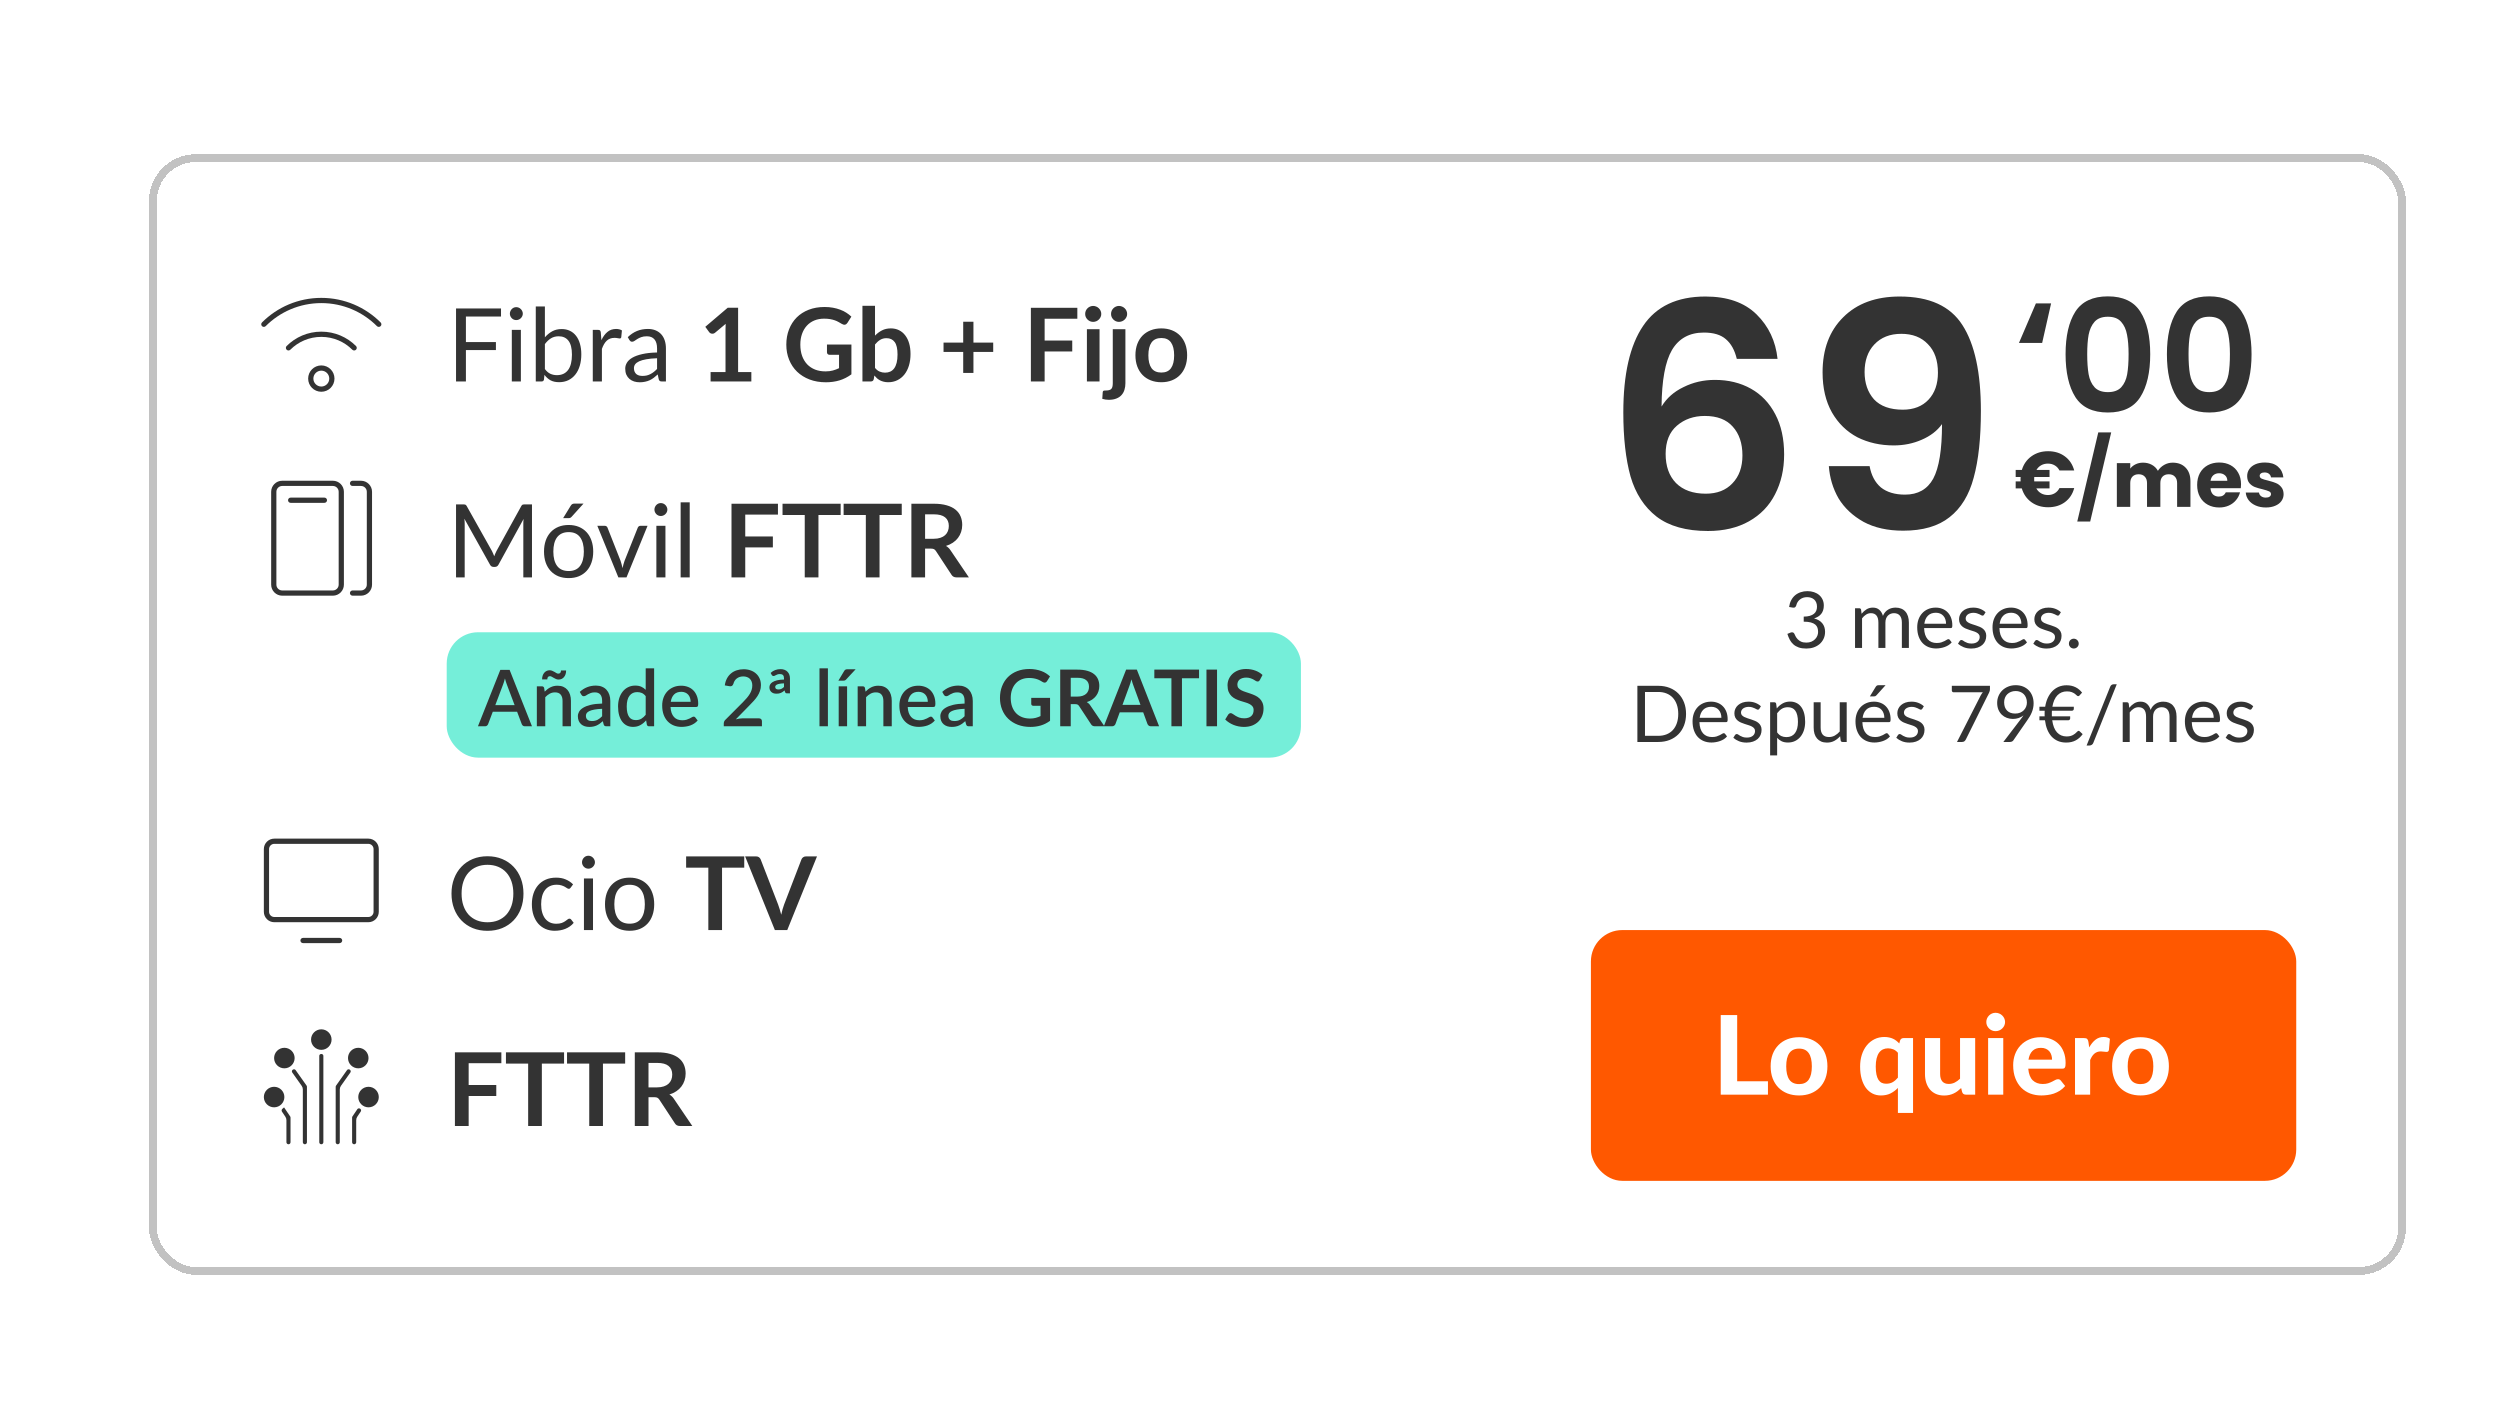 <svg width="319" height="182" viewBox="0 0 319 182" fill="none" xmlns="http://www.w3.org/2000/svg">
<g filter="url(#filter0_d_7811_4128)">
<rect x="15" y="14.675" width="288" height="143" rx="6" fill="white" shape-rendering="crispEdges"/>
<rect x="15.5" y="15.175" width="287" height="142" rx="5.5" stroke="#C2C2C2" shape-rendering="crispEdges"/>
<path fill-rule="evenodd" clip-rule="evenodd" d="M29.431 36.144C31.368 34.207 34.044 33.009 37 33.009C39.956 33.009 42.632 34.207 44.569 36.144C44.699 36.274 44.699 36.485 44.569 36.615C44.439 36.745 44.228 36.745 44.098 36.615C42.281 34.798 39.772 33.675 37 33.675C34.228 33.675 31.719 34.798 29.902 36.615C29.772 36.745 29.561 36.745 29.431 36.615C29.301 36.485 29.301 36.274 29.431 36.144ZM32.574 39.152C33.706 38.02 35.272 37.319 37 37.319C38.728 37.319 40.294 38.02 41.426 39.152C41.556 39.282 41.556 39.494 41.426 39.624C41.296 39.754 41.085 39.754 40.955 39.624C39.942 38.611 38.544 37.986 37 37.986C35.456 37.986 34.058 38.611 33.045 39.624C32.915 39.754 32.704 39.754 32.574 39.624C32.444 39.494 32.444 39.282 32.574 39.152ZM37 42.295C36.44 42.295 35.986 42.749 35.986 43.309C35.986 43.868 36.44 44.322 37 44.322C37.56 44.322 38.014 43.868 38.014 43.309C38.014 42.749 37.56 42.295 37 42.295ZM35.32 43.309C35.32 42.381 36.072 41.628 37 41.628C37.928 41.628 38.68 42.381 38.68 43.309C38.68 44.236 37.928 44.989 37 44.989C36.072 44.989 35.32 44.236 35.32 43.309Z" fill="#333333"/>
<path d="M55.45 35.388V38.645H59.279V39.672H55.45V43.675H54.19V34.361H59.929V35.388H55.45ZM62.464 37.091V43.675H61.307V37.091H62.464ZM62.711 35.024C62.711 35.137 62.687 35.243 62.639 35.343C62.596 35.438 62.535 35.525 62.457 35.602C62.383 35.676 62.295 35.735 62.191 35.778C62.091 35.821 61.985 35.843 61.872 35.843C61.76 35.843 61.653 35.821 61.554 35.778C61.458 35.735 61.374 35.676 61.3 35.602C61.227 35.525 61.168 35.438 61.125 35.343C61.081 35.243 61.06 35.137 61.06 35.024C61.06 34.911 61.081 34.805 61.125 34.706C61.168 34.602 61.227 34.513 61.3 34.439C61.374 34.361 61.458 34.3 61.554 34.257C61.653 34.214 61.76 34.192 61.872 34.192C61.985 34.192 62.091 34.214 62.191 34.257C62.295 34.3 62.383 34.361 62.457 34.439C62.535 34.513 62.596 34.602 62.639 34.706C62.687 34.805 62.711 34.911 62.711 35.024ZM65.528 42.09C65.741 42.376 65.972 42.577 66.224 42.694C66.479 42.811 66.759 42.87 67.062 42.87C67.682 42.87 68.156 42.651 68.486 42.213C68.815 41.775 68.98 41.123 68.98 40.257C68.98 39.45 68.832 38.859 68.538 38.482C68.247 38.101 67.831 37.91 67.29 37.91C66.913 37.91 66.583 37.997 66.302 38.17C66.024 38.343 65.767 38.588 65.528 38.904V42.09ZM65.528 38.04C65.806 37.719 66.118 37.464 66.464 37.273C66.815 37.082 67.218 36.987 67.673 36.987C68.059 36.987 68.406 37.061 68.713 37.208C69.025 37.355 69.29 37.57 69.506 37.852C69.723 38.129 69.888 38.467 70 38.865C70.117 39.264 70.176 39.713 70.176 40.211C70.176 40.744 70.111 41.229 69.981 41.667C69.851 42.105 69.662 42.48 69.415 42.791C69.173 43.099 68.876 43.34 68.525 43.513C68.174 43.682 67.779 43.767 67.342 43.767C66.908 43.767 66.542 43.686 66.243 43.526C65.949 43.361 65.691 43.13 65.47 42.831L65.411 43.428C65.377 43.593 65.277 43.675 65.112 43.675H64.365V34.101H65.528V38.04ZM72.738 38.41C72.946 37.96 73.201 37.609 73.505 37.358C73.808 37.102 74.178 36.974 74.616 36.974C74.755 36.974 74.887 36.989 75.013 37.02C75.143 37.05 75.257 37.097 75.357 37.163L75.273 38.027C75.247 38.135 75.182 38.19 75.078 38.19C75.017 38.19 74.928 38.176 74.811 38.151C74.694 38.124 74.562 38.111 74.415 38.111C74.207 38.111 74.02 38.142 73.856 38.203C73.695 38.263 73.55 38.354 73.42 38.475C73.294 38.593 73.18 38.74 73.076 38.917C72.976 39.091 72.885 39.29 72.803 39.516V43.675H71.639V37.091H72.302C72.428 37.091 72.514 37.115 72.562 37.163C72.61 37.21 72.642 37.292 72.66 37.41L72.738 38.41ZM79.841 40.712C79.308 40.729 78.853 40.772 78.476 40.842C78.104 40.907 77.798 40.993 77.56 41.102C77.326 41.21 77.155 41.338 77.046 41.485C76.942 41.632 76.89 41.797 76.89 41.979C76.89 42.152 76.919 42.302 76.975 42.428C77.031 42.553 77.107 42.657 77.202 42.739C77.302 42.818 77.417 42.876 77.547 42.915C77.681 42.95 77.824 42.967 77.976 42.967C78.18 42.967 78.366 42.947 78.535 42.908C78.704 42.865 78.862 42.804 79.009 42.727C79.161 42.648 79.304 42.555 79.438 42.447C79.577 42.339 79.711 42.215 79.841 42.077V40.712ZM76.104 38.02C76.468 37.669 76.86 37.407 77.28 37.234C77.701 37.061 78.167 36.974 78.678 36.974C79.046 36.974 79.373 37.035 79.659 37.156C79.945 37.277 80.186 37.446 80.381 37.663C80.576 37.88 80.723 38.142 80.823 38.45C80.923 38.757 80.972 39.095 80.972 39.464V43.675H80.459C80.346 43.675 80.26 43.658 80.199 43.623C80.138 43.584 80.091 43.511 80.056 43.403L79.926 42.779C79.753 42.939 79.584 43.082 79.419 43.208C79.254 43.329 79.081 43.433 78.899 43.52C78.717 43.602 78.522 43.665 78.314 43.708C78.11 43.756 77.883 43.779 77.631 43.779C77.376 43.779 77.135 43.745 76.91 43.675C76.685 43.602 76.487 43.493 76.318 43.35C76.154 43.208 76.022 43.028 75.922 42.811C75.827 42.59 75.779 42.33 75.779 42.031C75.779 41.771 75.85 41.522 75.993 41.283C76.136 41.041 76.368 40.826 76.689 40.64C77.01 40.454 77.428 40.302 77.943 40.185C78.459 40.064 79.092 39.994 79.841 39.977V39.464C79.841 38.952 79.731 38.566 79.51 38.306C79.289 38.042 78.966 37.91 78.541 37.91C78.255 37.91 78.015 37.947 77.82 38.02C77.629 38.09 77.462 38.17 77.319 38.261C77.181 38.348 77.059 38.428 76.955 38.502C76.856 38.571 76.756 38.605 76.656 38.605C76.578 38.605 76.511 38.586 76.455 38.547C76.399 38.504 76.351 38.452 76.312 38.391L76.104 38.02ZM91.872 42.473V43.675H86.672V42.473H88.576V36.993C88.576 36.777 88.583 36.554 88.596 36.324L87.244 37.455C87.166 37.516 87.088 37.555 87.01 37.572C86.936 37.585 86.865 37.585 86.796 37.572C86.731 37.559 86.672 37.537 86.62 37.507C86.568 37.472 86.529 37.435 86.503 37.397L85.996 36.701L88.862 34.264H90.182V42.473H91.872ZM104.641 38.963V42.766C104.165 43.117 103.655 43.374 103.114 43.539C102.576 43.699 102 43.779 101.385 43.779C100.618 43.779 99.922 43.66 99.298 43.422C98.678 43.184 98.148 42.852 97.706 42.428C97.268 42.003 96.93 41.496 96.692 40.907C96.453 40.317 96.334 39.674 96.334 38.976C96.334 38.27 96.449 37.622 96.679 37.032C96.908 36.443 97.233 35.936 97.654 35.511C98.078 35.087 98.592 34.758 99.194 34.523C99.796 34.289 100.473 34.172 101.222 34.172C101.604 34.172 101.959 34.203 102.288 34.264C102.622 34.324 102.93 34.409 103.211 34.517C103.497 34.621 103.757 34.749 103.991 34.901C104.225 35.052 104.44 35.219 104.635 35.401L104.134 36.194C104.056 36.32 103.954 36.398 103.829 36.428C103.703 36.454 103.567 36.422 103.419 36.331C103.276 36.248 103.133 36.166 102.99 36.084C102.847 36.001 102.687 35.93 102.509 35.869C102.336 35.808 102.139 35.758 101.918 35.719C101.701 35.681 101.45 35.661 101.164 35.661C100.7 35.661 100.28 35.739 99.903 35.895C99.53 36.051 99.212 36.274 98.947 36.565C98.683 36.855 98.479 37.204 98.336 37.611C98.193 38.018 98.122 38.473 98.122 38.976C98.122 39.513 98.198 39.994 98.349 40.419C98.505 40.839 98.722 41.197 98.999 41.492C99.281 41.782 99.619 42.005 100.013 42.161C100.408 42.313 100.847 42.389 101.333 42.389C101.679 42.389 101.989 42.352 102.262 42.278C102.535 42.204 102.802 42.105 103.062 41.979V40.276H101.879C101.766 40.276 101.677 40.246 101.612 40.185C101.552 40.12 101.521 40.042 101.521 39.951V38.963H104.641ZM107.652 41.947C107.834 42.167 108.032 42.324 108.244 42.414C108.461 42.505 108.688 42.551 108.926 42.551C109.173 42.551 109.394 42.508 109.589 42.421C109.789 42.33 109.958 42.191 110.096 42.005C110.235 41.814 110.341 41.574 110.415 41.283C110.489 40.989 110.525 40.638 110.525 40.23C110.525 39.498 110.404 38.969 110.161 38.645C109.919 38.315 109.57 38.151 109.115 38.151C108.807 38.151 108.539 38.222 108.309 38.365C108.079 38.504 107.86 38.701 107.652 38.956V41.947ZM107.652 37.825C107.921 37.544 108.218 37.321 108.543 37.156C108.872 36.987 109.247 36.903 109.667 36.903C110.053 36.903 110.4 36.978 110.707 37.13C111.019 37.282 111.284 37.501 111.5 37.786C111.721 38.068 111.89 38.41 112.007 38.813C112.124 39.217 112.183 39.669 112.183 40.172C112.183 40.714 112.116 41.206 111.981 41.648C111.847 42.09 111.654 42.469 111.403 42.785C111.156 43.097 110.857 43.34 110.506 43.513C110.155 43.686 109.765 43.773 109.336 43.773C109.128 43.773 108.939 43.751 108.77 43.708C108.601 43.669 108.445 43.613 108.302 43.539C108.159 43.465 108.027 43.377 107.906 43.273C107.789 43.164 107.676 43.045 107.568 42.915L107.496 43.364C107.47 43.476 107.425 43.556 107.36 43.604C107.299 43.652 107.215 43.675 107.106 43.675H106.047V34.017H107.652V37.825ZM122.733 39.906H120.211V42.584H118.905V39.906H116.396V38.716H118.905V36.051H120.211V38.716H122.733V39.906ZM129.295 35.667V38.45H132.818V39.847H129.295V43.675H127.54V34.276H133.468V35.667H129.295ZM136.301 37.007V43.675H134.689V37.007H136.301ZM136.522 35.063C136.522 35.202 136.494 35.332 136.437 35.453C136.381 35.574 136.305 35.681 136.21 35.772C136.119 35.862 136.01 35.936 135.885 35.992C135.759 36.044 135.625 36.071 135.482 36.071C135.343 36.071 135.211 36.044 135.085 35.992C134.964 35.936 134.858 35.862 134.767 35.772C134.676 35.681 134.602 35.574 134.546 35.453C134.494 35.332 134.468 35.202 134.468 35.063C134.468 34.92 134.494 34.786 134.546 34.66C134.602 34.534 134.676 34.426 134.767 34.335C134.858 34.244 134.964 34.172 135.085 34.12C135.211 34.064 135.343 34.036 135.482 34.036C135.625 34.036 135.759 34.064 135.885 34.12C136.01 34.172 136.119 34.244 136.21 34.335C136.305 34.426 136.381 34.534 136.437 34.66C136.494 34.786 136.522 34.92 136.522 35.063ZM139.602 37.007V43.903C139.602 44.193 139.563 44.466 139.485 44.722C139.411 44.978 139.29 45.201 139.121 45.392C138.956 45.587 138.737 45.738 138.464 45.846C138.195 45.959 137.866 46.016 137.476 46.016C137.324 46.016 137.184 46.005 137.054 45.983C136.924 45.966 136.789 45.935 136.651 45.892L136.709 45.028C136.722 44.941 136.757 44.885 136.813 44.858C136.869 44.837 136.978 44.826 137.138 44.826C137.298 44.826 137.433 44.809 137.541 44.774C137.654 44.744 137.743 44.692 137.808 44.618C137.873 44.549 137.918 44.456 137.944 44.339C137.974 44.221 137.99 44.076 137.99 43.903V37.007H139.602ZM139.823 35.063C139.823 35.202 139.794 35.332 139.738 35.453C139.682 35.574 139.606 35.681 139.511 35.772C139.42 35.862 139.309 35.936 139.179 35.992C139.053 36.044 138.919 36.071 138.776 36.071C138.637 36.071 138.507 36.044 138.386 35.992C138.265 35.936 138.159 35.862 138.068 35.772C137.977 35.681 137.903 35.574 137.847 35.453C137.795 35.332 137.769 35.202 137.769 35.063C137.769 34.92 137.795 34.786 137.847 34.66C137.903 34.534 137.977 34.426 138.068 34.335C138.159 34.244 138.265 34.172 138.386 34.12C138.507 34.064 138.637 34.036 138.776 34.036C138.919 34.036 139.053 34.064 139.179 34.12C139.309 34.172 139.42 34.244 139.511 34.335C139.606 34.426 139.682 34.534 139.738 34.66C139.794 34.786 139.823 34.92 139.823 35.063ZM144.189 36.903C144.683 36.903 145.132 36.983 145.535 37.143C145.942 37.303 146.289 37.531 146.575 37.825C146.865 38.12 147.088 38.48 147.244 38.904C147.4 39.329 147.478 39.804 147.478 40.328C147.478 40.857 147.4 41.333 147.244 41.758C147.088 42.183 146.865 42.544 146.575 42.843C146.289 43.142 145.942 43.372 145.535 43.532C145.132 43.693 144.683 43.773 144.189 43.773C143.691 43.773 143.238 43.693 142.831 43.532C142.423 43.372 142.075 43.142 141.784 42.843C141.498 42.544 141.275 42.183 141.115 41.758C140.959 41.333 140.881 40.857 140.881 40.328C140.881 39.804 140.959 39.329 141.115 38.904C141.275 38.48 141.498 38.12 141.784 37.825C142.075 37.531 142.423 37.303 142.831 37.143C143.238 36.983 143.691 36.903 144.189 36.903ZM144.189 42.538C144.744 42.538 145.153 42.352 145.418 41.979C145.686 41.606 145.821 41.06 145.821 40.341C145.821 39.622 145.686 39.074 145.418 38.697C145.153 38.319 144.744 38.131 144.189 38.131C143.626 38.131 143.208 38.322 142.935 38.703C142.666 39.08 142.532 39.626 142.532 40.341C142.532 41.056 142.666 41.602 142.935 41.979C143.208 42.352 143.626 42.538 144.189 42.538Z" fill="#333333"/>
<path fill-rule="evenodd" clip-rule="evenodd" d="M39.215 57.752C39.215 57.342 38.883 57.009 38.472 57.009H32.01C31.6 57.009 31.267 57.342 31.267 57.752V69.599C31.267 70.009 31.6 70.342 32.01 70.342H38.472C38.883 70.342 39.215 70.009 39.215 69.599V57.752ZM38.472 56.342C39.251 56.342 39.882 56.974 39.882 57.752V69.599C39.882 70.378 39.251 71.009 38.472 71.009H32.01C31.232 71.009 30.6 70.378 30.6 69.599V57.752C30.6 56.974 31.232 56.342 32.01 56.342H38.472Z" fill="#333333"/>
<path fill-rule="evenodd" clip-rule="evenodd" d="M42.805 57.752C42.805 57.342 42.472 57.009 42.062 57.009H40.985C40.801 57.009 40.651 56.86 40.651 56.676C40.651 56.492 40.801 56.342 40.985 56.342H42.062C42.84 56.342 43.472 56.974 43.472 57.752V69.599C43.472 70.378 42.84 71.009 42.062 71.009H40.985C40.801 71.009 40.651 70.86 40.651 70.676C40.651 70.492 40.801 70.342 40.985 70.342H42.062C42.472 70.342 42.805 70.009 42.805 69.599V57.752Z" fill="#333333"/>
<path fill-rule="evenodd" clip-rule="evenodd" d="M32.754 58.83C32.754 58.645 32.903 58.496 33.087 58.496H37.395C37.579 58.496 37.728 58.645 37.728 58.83C37.728 59.014 37.579 59.163 37.395 59.163H33.087C32.903 59.163 32.754 59.014 32.754 58.83Z" fill="#333333"/>
<path d="M63.881 59.361V68.675H62.776V61.831C62.776 61.74 62.778 61.642 62.782 61.538C62.791 61.434 62.8 61.328 62.809 61.22L59.611 67.044C59.511 67.239 59.359 67.337 59.156 67.337H58.974C58.77 67.337 58.618 67.239 58.519 67.044L55.255 61.194C55.282 61.424 55.294 61.636 55.294 61.831V68.675H54.19V59.361H55.119C55.232 59.361 55.318 59.372 55.379 59.394C55.44 59.415 55.498 59.476 55.554 59.575L58.772 65.308C58.824 65.412 58.874 65.521 58.922 65.633C58.974 65.746 59.021 65.861 59.065 65.978C59.108 65.861 59.153 65.746 59.201 65.633C59.249 65.516 59.301 65.406 59.357 65.302L62.516 59.575C62.568 59.476 62.624 59.415 62.685 59.394C62.75 59.372 62.839 59.361 62.952 59.361H63.881ZM68.562 61.987C69.043 61.987 69.477 62.067 69.862 62.227C70.248 62.388 70.577 62.615 70.85 62.91C71.123 63.205 71.331 63.562 71.474 63.983C71.621 64.398 71.695 64.864 71.695 65.38C71.695 65.9 71.621 66.368 71.474 66.784C71.331 67.2 71.123 67.555 70.85 67.85C70.577 68.145 70.248 68.372 69.862 68.532C69.477 68.689 69.043 68.766 68.562 68.766C68.077 68.766 67.639 68.689 67.249 68.532C66.864 68.372 66.534 68.145 66.261 67.85C65.988 67.555 65.778 67.2 65.631 66.784C65.488 66.368 65.416 65.9 65.416 65.38C65.416 64.864 65.488 64.398 65.631 63.983C65.778 63.562 65.988 63.205 66.261 62.91C66.534 62.615 66.864 62.388 67.249 62.227C67.639 62.067 68.077 61.987 68.562 61.987ZM68.562 67.863C69.212 67.863 69.698 67.646 70.018 67.213C70.339 66.775 70.499 66.166 70.499 65.386C70.499 64.602 70.339 63.991 70.018 63.553C69.698 63.116 69.212 62.897 68.562 62.897C68.233 62.897 67.945 62.953 67.698 63.066C67.455 63.179 67.251 63.341 67.087 63.553C66.926 63.766 66.805 64.028 66.723 64.34C66.645 64.648 66.606 64.996 66.606 65.386C66.606 66.166 66.766 66.775 67.087 67.213C67.412 67.646 67.903 67.863 68.562 67.863ZM70.46 59.257L68.946 60.934C68.885 60.999 68.824 61.047 68.764 61.077C68.707 61.103 68.634 61.116 68.543 61.116H67.854L68.816 59.543C68.876 59.443 68.941 59.372 69.011 59.328C69.084 59.281 69.191 59.257 69.329 59.257H70.46ZM78.627 62.091L75.942 68.675H74.902L72.218 62.091H73.16C73.256 62.091 73.334 62.115 73.394 62.163C73.455 62.21 73.496 62.267 73.518 62.331L75.188 66.57C75.24 66.73 75.286 66.886 75.325 67.037C75.364 67.189 75.401 67.341 75.435 67.493C75.47 67.341 75.507 67.189 75.546 67.037C75.585 66.886 75.632 66.73 75.689 66.57L77.379 62.331C77.405 62.262 77.448 62.206 77.509 62.163C77.57 62.115 77.641 62.091 77.723 62.091H78.627ZM80.91 62.091V68.675H79.753V62.091H80.91ZM81.157 60.024C81.157 60.137 81.133 60.243 81.085 60.343C81.042 60.438 80.981 60.525 80.903 60.602C80.83 60.676 80.741 60.735 80.637 60.778C80.537 60.821 80.431 60.843 80.319 60.843C80.206 60.843 80.1 60.821 80 60.778C79.905 60.735 79.82 60.676 79.746 60.602C79.673 60.525 79.614 60.438 79.571 60.343C79.528 60.243 79.506 60.137 79.506 60.024C79.506 59.911 79.528 59.805 79.571 59.706C79.614 59.602 79.673 59.513 79.746 59.439C79.82 59.361 79.905 59.3 80 59.257C80.1 59.214 80.206 59.192 80.319 59.192C80.431 59.192 80.537 59.214 80.637 59.257C80.741 59.3 80.83 59.361 80.903 59.439C80.981 59.513 81.042 59.602 81.085 59.706C81.133 59.805 81.157 59.911 81.157 60.024ZM84.007 59.101V68.675H82.85V59.101H84.007ZM91.094 60.667V63.45H94.618V64.847H91.094V68.675H89.34V59.276H95.267V60.667H91.094ZM103.268 60.713H100.434V68.675H98.685V60.713H95.851V59.276H103.268V60.713ZM111.063 60.713H108.229V68.675H106.48V60.713H103.646V59.276H111.063V60.713ZM115.133 63.748C115.462 63.748 115.748 63.707 115.991 63.625C116.238 63.543 116.44 63.43 116.596 63.287C116.756 63.14 116.875 62.966 116.953 62.767C117.031 62.568 117.07 62.349 117.07 62.111C117.07 61.634 116.912 61.268 116.596 61.012C116.284 60.756 115.805 60.629 115.159 60.629H114.041V63.748H115.133ZM119.631 68.675H118.052C117.753 68.675 117.536 68.558 117.402 68.325L115.426 65.315C115.352 65.202 115.27 65.122 115.179 65.075C115.092 65.027 114.962 65.003 114.789 65.003H114.041V68.675H112.293V59.276H115.159C115.796 59.276 116.342 59.344 116.797 59.478C117.256 59.608 117.631 59.792 117.922 60.031C118.216 60.269 118.433 60.555 118.572 60.889C118.71 61.218 118.78 61.582 118.78 61.98C118.78 62.297 118.732 62.596 118.637 62.877C118.546 63.159 118.411 63.415 118.234 63.645C118.06 63.874 117.844 64.076 117.584 64.249C117.328 64.422 117.035 64.559 116.706 64.659C116.819 64.724 116.923 64.802 117.018 64.892C117.113 64.979 117.2 65.083 117.278 65.204L119.631 68.675Z" fill="#333333"/>
<rect x="53" y="75.675" width="109" height="16" rx="4" fill="#75EED9"/>
<path d="M61.665 84.975L60.675 82.346C60.595 82.142 60.513 81.884 60.43 81.57C60.393 81.727 60.353 81.872 60.31 82.005C60.267 82.135 60.227 82.251 60.19 82.35L59.2 84.975H61.665ZM63.88 87.675H62.975C62.872 87.675 62.788 87.65 62.725 87.6C62.662 87.547 62.613 87.482 62.58 87.406L61.98 85.816H58.88L58.28 87.406C58.253 87.472 58.207 87.534 58.14 87.591C58.073 87.647 57.99 87.675 57.89 87.675H56.985L59.84 80.475H61.025L63.88 87.675ZM65.506 83.251C65.616 83.137 65.729 83.035 65.846 82.945C65.966 82.852 66.092 82.772 66.226 82.706C66.359 82.639 66.501 82.587 66.651 82.55C66.801 82.514 66.964 82.496 67.141 82.496C67.421 82.496 67.666 82.542 67.876 82.635C68.089 82.729 68.267 82.861 68.411 83.031C68.557 83.201 68.667 83.406 68.741 83.645C68.814 83.882 68.851 84.144 68.851 84.43V87.675H67.781V84.43C67.781 84.087 67.701 83.82 67.541 83.63C67.384 83.441 67.144 83.346 66.821 83.346C66.581 83.346 66.357 83.4 66.151 83.51C65.947 83.621 65.756 83.77 65.576 83.96V87.675H64.501V82.576H65.151C65.297 82.576 65.391 82.644 65.431 82.781L65.506 83.251ZM67.236 80.956C67.342 80.956 67.426 80.925 67.486 80.865C67.546 80.802 67.577 80.699 67.581 80.555H68.236C68.236 80.729 68.212 80.887 68.166 81.031C68.119 81.171 68.052 81.292 67.966 81.395C67.882 81.496 67.781 81.574 67.661 81.63C67.544 81.684 67.416 81.71 67.276 81.71C67.159 81.71 67.049 81.689 66.946 81.645C66.842 81.599 66.746 81.549 66.656 81.496C66.566 81.442 66.481 81.394 66.401 81.35C66.321 81.304 66.246 81.281 66.176 81.281C66.069 81.281 65.986 81.314 65.926 81.38C65.866 81.444 65.836 81.547 65.836 81.691H65.171C65.171 81.517 65.194 81.359 65.241 81.216C65.291 81.072 65.357 80.951 65.441 80.85C65.527 80.747 65.629 80.667 65.746 80.611C65.866 80.554 65.996 80.525 66.136 80.525C66.256 80.525 66.367 80.549 66.471 80.596C66.574 80.639 66.671 80.687 66.761 80.74C66.851 80.794 66.934 80.844 67.011 80.891C67.091 80.934 67.166 80.956 67.236 80.956ZM72.831 85.445C72.448 85.459 72.124 85.49 71.861 85.54C71.598 85.587 71.385 85.649 71.221 85.725C71.058 85.799 70.939 85.887 70.866 85.99C70.796 86.094 70.761 86.207 70.761 86.331C70.761 86.451 70.779 86.554 70.816 86.641C70.856 86.724 70.909 86.794 70.976 86.85C71.046 86.904 71.126 86.944 71.216 86.971C71.309 86.994 71.411 87.005 71.521 87.005C71.801 87.005 72.041 86.954 72.241 86.85C72.445 86.744 72.641 86.591 72.831 86.391V85.445ZM69.981 83.285C70.558 82.749 71.245 82.481 72.041 82.481C72.335 82.481 72.594 82.529 72.821 82.626C73.051 82.719 73.243 82.852 73.396 83.025C73.553 83.199 73.671 83.406 73.751 83.645C73.835 83.882 73.876 84.145 73.876 84.436V87.675H73.396C73.293 87.675 73.215 87.66 73.161 87.63C73.108 87.597 73.063 87.532 73.026 87.436L72.921 87.02C72.791 87.137 72.663 87.242 72.536 87.335C72.409 87.425 72.278 87.502 72.141 87.566C72.008 87.629 71.863 87.675 71.706 87.706C71.553 87.739 71.383 87.755 71.196 87.755C70.99 87.755 70.796 87.727 70.616 87.671C70.439 87.614 70.286 87.529 70.156 87.415C70.026 87.299 69.923 87.156 69.846 86.986C69.773 86.816 69.736 86.615 69.736 86.385C69.736 86.189 69.788 85.997 69.891 85.811C69.998 85.624 70.171 85.457 70.411 85.311C70.654 85.16 70.973 85.037 71.366 84.941C71.763 84.844 72.251 84.789 72.831 84.775V84.436C72.831 84.069 72.753 83.796 72.596 83.615C72.439 83.436 72.21 83.346 71.906 83.346C71.7 83.346 71.526 83.372 71.386 83.425C71.246 83.475 71.124 83.531 71.021 83.591C70.918 83.65 70.826 83.707 70.746 83.76C70.666 83.811 70.581 83.835 70.491 83.835C70.418 83.835 70.355 83.817 70.301 83.781C70.251 83.74 70.21 83.692 70.176 83.635L69.981 83.285ZM78.391 83.831C78.24 83.637 78.076 83.502 77.895 83.425C77.716 83.349 77.52 83.311 77.311 83.311C76.891 83.311 76.562 83.466 76.326 83.775C76.089 84.082 75.971 84.537 75.971 85.141C75.971 85.454 75.997 85.722 76.05 85.945C76.104 86.165 76.18 86.346 76.281 86.486C76.38 86.626 76.502 86.727 76.645 86.79C76.789 86.854 76.951 86.885 77.13 86.885C77.404 86.885 77.639 86.827 77.835 86.71C78.035 86.591 78.221 86.422 78.391 86.206V83.831ZM79.466 80.275V87.675H78.816C78.672 87.675 78.581 87.607 78.54 87.471L78.445 86.915C78.232 87.165 77.989 87.367 77.716 87.52C77.445 87.674 77.13 87.751 76.77 87.751C76.484 87.751 76.224 87.694 75.99 87.581C75.757 87.464 75.557 87.296 75.391 87.076C75.224 86.856 75.094 86.584 75.001 86.26C74.91 85.934 74.865 85.561 74.865 85.141C74.865 84.76 74.915 84.409 75.016 84.085C75.119 83.762 75.266 83.482 75.456 83.246C75.645 83.005 75.876 82.819 76.145 82.686C76.419 82.549 76.724 82.481 77.061 82.481C77.361 82.481 77.615 82.529 77.826 82.626C78.035 82.719 78.224 82.85 78.391 83.02V80.275H79.466ZM84.125 84.55C84.125 84.371 84.098 84.204 84.045 84.05C83.995 83.894 83.92 83.759 83.82 83.645C83.72 83.529 83.595 83.439 83.445 83.376C83.298 83.309 83.128 83.275 82.935 83.275C82.545 83.275 82.238 83.387 82.015 83.611C81.792 83.834 81.65 84.147 81.59 84.55H84.125ZM81.56 85.21C81.573 85.501 81.618 85.752 81.695 85.966C81.772 86.175 81.873 86.35 82 86.49C82.13 86.63 82.283 86.736 82.46 86.805C82.64 86.872 82.84 86.906 83.06 86.906C83.27 86.906 83.452 86.882 83.605 86.835C83.758 86.785 83.892 86.732 84.005 86.675C84.118 86.615 84.215 86.562 84.295 86.516C84.375 86.466 84.448 86.441 84.515 86.441C84.602 86.441 84.668 86.474 84.715 86.54L85.02 86.936C84.893 87.085 84.75 87.212 84.59 87.316C84.43 87.419 84.26 87.504 84.08 87.57C83.9 87.634 83.715 87.679 83.525 87.706C83.335 87.736 83.15 87.751 82.97 87.751C82.617 87.751 82.288 87.692 81.985 87.576C81.685 87.456 81.423 87.281 81.2 87.05C80.98 86.82 80.807 86.535 80.68 86.195C80.557 85.856 80.495 85.464 80.495 85.02C80.495 84.667 80.55 84.337 80.66 84.031C80.773 83.724 80.933 83.457 81.14 83.231C81.35 83.004 81.603 82.826 81.9 82.695C82.2 82.562 82.538 82.496 82.915 82.496C83.228 82.496 83.518 82.547 83.785 82.65C84.052 82.751 84.282 82.899 84.475 83.096C84.668 83.292 84.818 83.534 84.925 83.82C85.035 84.104 85.09 84.427 85.09 84.79C85.09 84.957 85.072 85.069 85.035 85.126C84.998 85.182 84.932 85.21 84.835 85.21H81.56ZM92.848 86.66C92.964 86.66 93.056 86.695 93.123 86.766C93.189 86.832 93.223 86.919 93.223 87.025V87.675H88.353V87.311C88.353 87.237 88.368 87.16 88.398 87.081C88.428 87.001 88.476 86.927 88.543 86.861L90.783 84.615C90.973 84.425 91.141 84.244 91.288 84.07C91.438 83.897 91.564 83.724 91.668 83.55C91.774 83.377 91.854 83.202 91.908 83.025C91.964 82.846 91.993 82.657 91.993 82.46C91.993 82.27 91.963 82.104 91.903 81.96C91.846 81.814 91.766 81.694 91.663 81.6C91.563 81.504 91.441 81.432 91.298 81.385C91.158 81.335 91.003 81.311 90.833 81.311C90.669 81.311 90.518 81.334 90.378 81.38C90.241 81.427 90.118 81.492 90.008 81.576C89.901 81.659 89.811 81.759 89.738 81.876C89.668 81.989 89.616 82.114 89.583 82.251C89.533 82.387 89.468 82.479 89.388 82.525C89.311 82.572 89.198 82.582 89.048 82.555L88.483 82.456C88.533 82.115 88.626 81.817 88.763 81.561C88.903 81.304 89.078 81.091 89.288 80.921C89.498 80.747 89.738 80.617 90.008 80.531C90.281 80.441 90.576 80.395 90.893 80.395C91.213 80.395 91.506 80.444 91.773 80.54C92.043 80.634 92.274 80.769 92.468 80.945C92.664 81.119 92.818 81.331 92.928 81.581C93.038 81.831 93.093 82.112 93.093 82.425C93.093 82.692 93.053 82.939 92.973 83.165C92.896 83.392 92.791 83.609 92.658 83.816C92.524 84.022 92.368 84.224 92.188 84.421C92.011 84.614 91.824 84.811 91.628 85.01L89.888 86.79C90.031 86.751 90.174 86.719 90.318 86.695C90.464 86.672 90.603 86.66 90.733 86.66H92.848ZM96.038 82.195C95.825 82.202 95.647 82.219 95.504 82.246C95.36 82.269 95.245 82.3 95.159 82.341C95.072 82.38 95.01 82.427 94.974 82.481C94.937 82.534 94.918 82.591 94.918 82.65C94.918 82.767 94.955 82.85 95.028 82.9C95.105 82.951 95.205 82.975 95.329 82.975C95.478 82.975 95.607 82.949 95.713 82.895C95.823 82.842 95.932 82.762 96.038 82.656V82.195ZM94.334 80.865C94.513 80.695 94.71 80.572 94.924 80.496C95.137 80.419 95.368 80.38 95.618 80.38C95.802 80.38 95.967 80.41 96.114 80.471C96.26 80.527 96.383 80.609 96.484 80.716C96.587 80.819 96.665 80.944 96.719 81.091C96.772 81.234 96.799 81.391 96.799 81.561V83.471H96.439C96.365 83.471 96.31 83.46 96.273 83.441C96.24 83.421 96.207 83.377 96.174 83.311L96.109 83.1C96.028 83.167 95.952 83.227 95.879 83.281C95.805 83.331 95.728 83.374 95.648 83.41C95.569 83.444 95.482 83.471 95.388 83.49C95.299 83.507 95.198 83.516 95.088 83.516C94.955 83.516 94.832 83.499 94.719 83.466C94.609 83.429 94.513 83.376 94.433 83.305C94.353 83.236 94.29 83.149 94.243 83.046C94.2 82.942 94.178 82.822 94.178 82.686C94.178 82.572 94.209 82.459 94.269 82.346C94.329 82.232 94.43 82.13 94.573 82.04C94.717 81.947 94.907 81.871 95.144 81.811C95.383 81.751 95.682 81.717 96.038 81.71V81.561C96.038 81.364 95.995 81.224 95.909 81.141C95.825 81.054 95.698 81.01 95.528 81.01C95.409 81.01 95.308 81.024 95.228 81.05C95.152 81.077 95.084 81.106 95.023 81.135C94.963 81.165 94.909 81.194 94.859 81.221C94.808 81.247 94.754 81.26 94.694 81.26C94.64 81.26 94.595 81.246 94.558 81.216C94.525 81.186 94.495 81.152 94.469 81.115L94.334 80.865ZM101.641 80.275V87.675H100.566V80.275H101.641ZM104.088 82.576V87.675H103.018V82.576H104.088ZM105.183 80.395L103.978 81.691C103.924 81.751 103.871 81.792 103.818 81.816C103.768 81.839 103.701 81.85 103.618 81.85H102.978L103.703 80.641C103.749 80.557 103.803 80.496 103.863 80.456C103.926 80.415 104.018 80.395 104.138 80.395H105.183ZM106.443 83.251C106.553 83.137 106.667 83.035 106.783 82.945C106.903 82.852 107.03 82.772 107.163 82.706C107.297 82.639 107.438 82.587 107.588 82.55C107.738 82.514 107.902 82.496 108.078 82.496C108.358 82.496 108.603 82.542 108.813 82.635C109.027 82.729 109.205 82.861 109.348 83.031C109.495 83.201 109.605 83.406 109.678 83.645C109.752 83.882 109.788 84.144 109.788 84.43V87.675H108.718V84.43C108.718 84.087 108.638 83.82 108.478 83.63C108.322 83.441 108.082 83.346 107.758 83.346C107.518 83.346 107.295 83.4 107.088 83.51C106.885 83.621 106.693 83.77 106.513 83.96V87.675H105.438V82.576H106.088C106.235 82.576 106.328 82.644 106.368 82.781L106.443 83.251ZM114.389 84.55C114.389 84.371 114.362 84.204 114.309 84.05C114.259 83.894 114.184 83.759 114.084 83.645C113.984 83.529 113.859 83.439 113.709 83.376C113.562 83.309 113.392 83.275 113.199 83.275C112.809 83.275 112.502 83.387 112.279 83.611C112.055 83.834 111.914 84.147 111.854 84.55H114.389ZM111.824 85.21C111.837 85.501 111.882 85.752 111.959 85.966C112.035 86.175 112.137 86.35 112.264 86.49C112.394 86.63 112.547 86.736 112.724 86.805C112.904 86.872 113.104 86.906 113.324 86.906C113.534 86.906 113.715 86.882 113.869 86.835C114.022 86.785 114.155 86.732 114.269 86.675C114.382 86.615 114.479 86.562 114.559 86.516C114.639 86.466 114.712 86.441 114.779 86.441C114.865 86.441 114.932 86.474 114.979 86.54L115.284 86.936C115.157 87.085 115.014 87.212 114.854 87.316C114.694 87.419 114.524 87.504 114.344 87.57C114.164 87.634 113.979 87.679 113.789 87.706C113.599 87.736 113.414 87.751 113.234 87.751C112.88 87.751 112.552 87.692 112.249 87.576C111.949 87.456 111.687 87.281 111.464 87.05C111.244 86.82 111.07 86.535 110.944 86.195C110.82 85.856 110.759 85.464 110.759 85.02C110.759 84.667 110.814 84.337 110.924 84.031C111.037 83.724 111.197 83.457 111.404 83.231C111.614 83.004 111.867 82.826 112.164 82.695C112.464 82.562 112.802 82.496 113.179 82.496C113.492 82.496 113.782 82.547 114.049 82.65C114.315 82.751 114.545 82.899 114.739 83.096C114.932 83.292 115.082 83.534 115.189 83.82C115.299 84.104 115.354 84.427 115.354 84.79C115.354 84.957 115.335 85.069 115.299 85.126C115.262 85.182 115.195 85.21 115.099 85.21H111.824ZM119.081 85.445C118.698 85.459 118.375 85.49 118.111 85.54C117.848 85.587 117.635 85.649 117.471 85.725C117.308 85.799 117.19 85.887 117.116 85.99C117.046 86.094 117.011 86.207 117.011 86.331C117.011 86.451 117.03 86.554 117.066 86.641C117.106 86.724 117.16 86.794 117.226 86.85C117.296 86.904 117.376 86.944 117.466 86.971C117.56 86.994 117.661 87.005 117.771 87.005C118.051 87.005 118.291 86.954 118.491 86.85C118.695 86.744 118.891 86.591 119.081 86.391V85.445ZM116.231 83.285C116.808 82.749 117.495 82.481 118.291 82.481C118.585 82.481 118.845 82.529 119.071 82.626C119.301 82.719 119.493 82.852 119.646 83.025C119.803 83.199 119.921 83.406 120.001 83.645C120.085 83.882 120.126 84.145 120.126 84.436V87.675H119.646C119.543 87.675 119.465 87.66 119.411 87.63C119.358 87.597 119.313 87.532 119.276 87.436L119.171 87.02C119.041 87.137 118.913 87.242 118.786 87.335C118.66 87.425 118.528 87.502 118.391 87.566C118.258 87.629 118.113 87.675 117.956 87.706C117.803 87.739 117.633 87.755 117.446 87.755C117.24 87.755 117.046 87.727 116.866 87.671C116.69 87.614 116.536 87.529 116.406 87.415C116.276 87.299 116.173 87.156 116.096 86.986C116.023 86.816 115.986 86.615 115.986 86.385C115.986 86.189 116.038 85.997 116.141 85.811C116.248 85.624 116.421 85.457 116.661 85.311C116.905 85.16 117.223 85.037 117.616 84.941C118.013 84.844 118.501 84.789 119.081 84.775V84.436C119.081 84.069 119.003 83.796 118.846 83.615C118.69 83.436 118.46 83.346 118.156 83.346C117.95 83.346 117.776 83.372 117.636 83.425C117.496 83.475 117.375 83.531 117.271 83.591C117.168 83.65 117.076 83.707 116.996 83.76C116.916 83.811 116.831 83.835 116.741 83.835C116.668 83.835 116.605 83.817 116.551 83.781C116.501 83.74 116.46 83.692 116.426 83.635L116.231 83.285ZM129.986 84.05V86.975C129.619 87.246 129.227 87.444 128.811 87.57C128.397 87.694 127.954 87.755 127.481 87.755C126.891 87.755 126.356 87.664 125.876 87.481C125.399 87.297 124.991 87.042 124.651 86.716C124.314 86.389 124.054 85.999 123.871 85.546C123.687 85.092 123.596 84.597 123.596 84.061C123.596 83.517 123.684 83.019 123.861 82.566C124.037 82.112 124.287 81.722 124.611 81.395C124.937 81.069 125.332 80.816 125.796 80.635C126.259 80.456 126.779 80.365 127.356 80.365C127.649 80.365 127.922 80.389 128.176 80.436C128.432 80.482 128.669 80.547 128.886 80.63C129.106 80.71 129.306 80.809 129.486 80.925C129.666 81.042 129.831 81.171 129.981 81.311L129.596 81.921C129.536 82.017 129.457 82.077 129.361 82.1C129.264 82.121 129.159 82.096 129.046 82.025C128.936 81.962 128.826 81.899 128.716 81.835C128.606 81.772 128.482 81.717 128.346 81.671C128.212 81.624 128.061 81.585 127.891 81.555C127.724 81.525 127.531 81.51 127.311 81.51C126.954 81.51 126.631 81.57 126.341 81.691C126.054 81.811 125.809 81.982 125.606 82.206C125.402 82.429 125.246 82.697 125.136 83.01C125.026 83.324 124.971 83.674 124.971 84.061C124.971 84.474 125.029 84.844 125.146 85.171C125.266 85.494 125.432 85.769 125.646 85.996C125.862 86.219 126.122 86.391 126.426 86.51C126.729 86.627 127.067 86.686 127.441 86.686C127.707 86.686 127.946 86.657 128.156 86.6C128.366 86.544 128.571 86.467 128.771 86.371V85.061H127.861C127.774 85.061 127.706 85.037 127.656 84.99C127.609 84.941 127.586 84.88 127.586 84.811V84.05H129.986ZM133.467 83.885C133.72 83.885 133.94 83.854 134.127 83.79C134.317 83.727 134.472 83.641 134.592 83.531C134.715 83.417 134.807 83.284 134.867 83.13C134.927 82.977 134.957 82.809 134.957 82.626C134.957 82.259 134.835 81.977 134.592 81.781C134.352 81.584 133.983 81.486 133.487 81.486H132.627V83.885H133.467ZM136.927 87.675H135.712C135.482 87.675 135.315 87.585 135.212 87.406L133.692 85.091C133.635 85.004 133.572 84.942 133.502 84.906C133.435 84.869 133.335 84.85 133.202 84.85H132.627V87.675H131.282V80.445H133.487C133.977 80.445 134.397 80.497 134.747 80.6C135.1 80.701 135.388 80.842 135.612 81.025C135.838 81.209 136.005 81.429 136.112 81.686C136.218 81.939 136.272 82.219 136.272 82.525C136.272 82.769 136.235 82.999 136.162 83.216C136.092 83.432 135.988 83.629 135.852 83.805C135.718 83.982 135.552 84.137 135.352 84.27C135.155 84.404 134.93 84.509 134.677 84.585C134.763 84.635 134.843 84.695 134.917 84.766C134.99 84.832 135.057 84.912 135.117 85.005L136.927 87.675ZM141.527 84.945L140.647 82.54C140.604 82.434 140.559 82.307 140.512 82.16C140.466 82.014 140.419 81.856 140.372 81.686C140.329 81.856 140.284 82.016 140.237 82.165C140.191 82.312 140.146 82.441 140.102 82.55L139.227 84.945H141.527ZM143.902 87.675H142.862C142.746 87.675 142.651 87.647 142.577 87.591C142.504 87.531 142.449 87.457 142.412 87.371L141.872 85.895H138.877L138.337 87.371C138.311 87.447 138.259 87.517 138.182 87.581C138.106 87.644 138.011 87.675 137.897 87.675H136.847L139.692 80.445H141.062L143.902 87.675ZM148.998 81.55H146.818V87.675H145.473V81.55H143.293V80.445H148.998V81.55ZM151.294 87.675H149.944V80.445H151.294V87.675ZM156.762 81.76C156.722 81.831 156.679 81.882 156.632 81.915C156.589 81.945 156.534 81.96 156.467 81.96C156.397 81.96 156.321 81.936 156.237 81.885C156.157 81.832 156.061 81.774 155.947 81.71C155.834 81.647 155.701 81.591 155.547 81.54C155.397 81.487 155.219 81.46 155.012 81.46C154.826 81.46 154.662 81.484 154.522 81.531C154.382 81.574 154.264 81.635 154.167 81.716C154.074 81.796 154.004 81.892 153.957 82.005C153.911 82.115 153.887 82.237 153.887 82.371C153.887 82.54 153.934 82.682 154.027 82.796C154.124 82.909 154.251 83.005 154.407 83.085C154.564 83.165 154.742 83.237 154.942 83.3C155.142 83.364 155.347 83.432 155.557 83.505C155.767 83.576 155.972 83.659 156.172 83.755C156.372 83.849 156.551 83.969 156.707 84.115C156.864 84.259 156.989 84.436 157.082 84.645C157.179 84.856 157.227 85.111 157.227 85.41C157.227 85.737 157.171 86.044 157.057 86.331C156.947 86.614 156.784 86.862 156.567 87.076C156.354 87.285 156.092 87.452 155.782 87.576C155.472 87.695 155.117 87.755 154.717 87.755C154.487 87.755 154.261 87.732 154.037 87.686C153.814 87.642 153.599 87.579 153.392 87.496C153.189 87.412 152.997 87.312 152.817 87.195C152.637 87.079 152.477 86.949 152.337 86.805L152.732 86.16C152.766 86.114 152.809 86.076 152.862 86.046C152.916 86.012 152.972 85.996 153.032 85.996C153.116 85.996 153.206 86.031 153.302 86.1C153.399 86.167 153.514 86.242 153.647 86.326C153.781 86.409 153.936 86.486 154.112 86.555C154.292 86.622 154.507 86.656 154.757 86.656C155.141 86.656 155.437 86.566 155.647 86.385C155.857 86.202 155.962 85.941 155.962 85.6C155.962 85.41 155.914 85.255 155.817 85.135C155.724 85.016 155.599 84.915 155.442 84.835C155.286 84.752 155.107 84.682 154.907 84.626C154.707 84.569 154.504 84.507 154.297 84.441C154.091 84.374 153.887 84.294 153.687 84.201C153.487 84.107 153.309 83.986 153.152 83.835C152.996 83.686 152.869 83.499 152.772 83.275C152.679 83.049 152.632 82.77 152.632 82.441C152.632 82.177 152.684 81.921 152.787 81.671C152.894 81.421 153.047 81.199 153.247 81.005C153.447 80.812 153.694 80.657 153.987 80.54C154.281 80.424 154.617 80.365 154.997 80.365C155.424 80.365 155.817 80.432 156.177 80.566C156.537 80.699 156.844 80.885 157.097 81.126L156.762 81.76Z" fill="#333333"/>
<path fill-rule="evenodd" clip-rule="evenodd" d="M43 102.009C43.736 102.009 44.333 102.606 44.333 103.342V111.342C44.333 112.079 43.736 112.675 43 112.675H31C30.264 112.675 29.667 112.079 29.667 111.342V103.342C29.667 102.606 30.264 102.009 31 102.009H43ZM43 102.675H31C30.632 102.675 30.333 102.974 30.333 103.342V111.342C30.333 111.71 30.632 112.009 31 112.009H43C43.368 112.009 43.667 111.71 43.667 111.342V103.342C43.667 102.974 43.368 102.675 43 102.675ZM34.667 114.675H39.333C39.517 114.675 39.667 114.825 39.667 115.009C39.667 115.193 39.517 115.342 39.333 115.342H34.667C34.483 115.342 34.333 115.193 34.333 115.009C34.333 114.825 34.483 114.675 34.667 114.675Z" fill="#333333"/>
<path d="M62.795 109.022C62.795 109.719 62.685 110.361 62.464 110.946C62.243 111.526 61.931 112.027 61.528 112.447C61.125 112.867 60.64 113.195 60.072 113.429C59.509 113.658 58.885 113.773 58.2 113.773C57.515 113.773 56.891 113.658 56.328 113.429C55.765 113.195 55.282 112.867 54.879 112.447C54.475 112.027 54.163 111.526 53.943 110.946C53.721 110.361 53.611 109.719 53.611 109.022C53.611 108.324 53.721 107.685 53.943 107.104C54.163 106.519 54.475 106.016 54.879 105.596C55.282 105.171 55.765 104.842 56.328 104.608C56.891 104.374 57.515 104.257 58.2 104.257C58.885 104.257 59.509 104.374 60.072 104.608C60.64 104.842 61.125 105.171 61.528 105.596C61.931 106.016 62.243 106.519 62.464 107.104C62.685 107.685 62.795 108.324 62.795 109.022ZM61.502 109.022C61.502 108.45 61.424 107.936 61.268 107.481C61.112 107.026 60.891 106.643 60.605 106.331C60.319 106.014 59.972 105.772 59.565 105.603C59.158 105.434 58.703 105.349 58.2 105.349C57.702 105.349 57.249 105.434 56.842 105.603C56.434 105.772 56.085 106.014 55.795 106.331C55.509 106.643 55.288 107.026 55.132 107.481C54.976 107.936 54.898 108.45 54.898 109.022C54.898 109.594 54.976 110.107 55.132 110.562C55.288 111.013 55.509 111.396 55.795 111.713C56.085 112.025 56.434 112.265 56.842 112.434C57.249 112.599 57.702 112.681 58.2 112.681C58.703 112.681 59.158 112.599 59.565 112.434C59.972 112.265 60.319 112.025 60.605 111.713C60.891 111.396 61.112 111.013 61.268 110.562C61.424 110.107 61.502 109.594 61.502 109.022ZM68.82 108.261C68.786 108.309 68.751 108.346 68.716 108.372C68.682 108.398 68.634 108.411 68.573 108.411C68.508 108.411 68.437 108.385 68.359 108.333C68.281 108.276 68.183 108.216 68.066 108.151C67.954 108.086 67.813 108.027 67.644 107.975C67.479 107.919 67.275 107.891 67.033 107.891C66.708 107.891 66.422 107.949 66.175 108.066C65.928 108.179 65.72 108.343 65.551 108.56C65.386 108.777 65.26 109.039 65.174 109.347C65.091 109.654 65.05 109.999 65.05 110.38C65.05 110.779 65.096 111.134 65.187 111.446C65.278 111.754 65.406 112.014 65.57 112.226C65.739 112.434 65.941 112.594 66.175 112.707C66.413 112.815 66.68 112.87 66.974 112.87C67.256 112.87 67.488 112.837 67.67 112.772C67.852 112.703 68.001 112.627 68.118 112.545C68.24 112.462 68.339 112.389 68.417 112.324C68.5 112.254 68.58 112.22 68.658 112.22C68.753 112.22 68.827 112.256 68.879 112.33L69.204 112.753C69.061 112.93 68.898 113.082 68.716 113.208C68.534 113.333 68.337 113.439 68.125 113.526C67.917 113.608 67.698 113.669 67.468 113.708C67.239 113.747 67.005 113.767 66.766 113.767C66.355 113.767 65.971 113.691 65.616 113.539C65.265 113.387 64.959 113.169 64.699 112.883C64.439 112.592 64.236 112.237 64.088 111.817C63.941 111.396 63.867 110.917 63.867 110.38C63.867 109.89 63.934 109.438 64.069 109.022C64.207 108.606 64.407 108.248 64.667 107.949C64.931 107.646 65.254 107.41 65.635 107.241C66.021 107.072 66.463 106.987 66.961 106.987C67.425 106.987 67.832 107.063 68.183 107.215C68.539 107.362 68.853 107.572 69.126 107.845L68.82 108.261ZM71.668 107.091V113.676H70.511V107.091H71.668ZM71.915 105.024C71.915 105.137 71.891 105.243 71.843 105.343C71.8 105.438 71.739 105.525 71.661 105.603C71.588 105.676 71.499 105.735 71.395 105.778C71.295 105.821 71.189 105.843 71.076 105.843C70.964 105.843 70.858 105.821 70.758 105.778C70.662 105.735 70.578 105.676 70.504 105.603C70.431 105.525 70.372 105.438 70.329 105.343C70.285 105.243 70.264 105.137 70.264 105.024C70.264 104.911 70.285 104.805 70.329 104.706C70.372 104.602 70.431 104.513 70.504 104.439C70.578 104.361 70.662 104.3 70.758 104.257C70.858 104.214 70.964 104.192 71.076 104.192C71.189 104.192 71.295 104.214 71.395 104.257C71.499 104.3 71.588 104.361 71.661 104.439C71.739 104.513 71.8 104.602 71.843 104.706C71.891 104.805 71.915 104.911 71.915 105.024ZM76.344 106.987C76.825 106.987 77.259 107.067 77.644 107.228C78.03 107.388 78.359 107.615 78.632 107.91C78.905 108.205 79.113 108.562 79.256 108.983C79.404 109.399 79.477 109.864 79.477 110.38C79.477 110.9 79.404 111.368 79.256 111.784C79.113 112.2 78.905 112.555 78.632 112.85C78.359 113.145 78.03 113.372 77.644 113.533C77.259 113.689 76.825 113.767 76.344 113.767C75.859 113.767 75.421 113.689 75.031 113.533C74.646 113.372 74.316 113.145 74.043 112.85C73.77 112.555 73.56 112.2 73.413 111.784C73.27 111.368 73.198 110.9 73.198 110.38C73.198 109.864 73.27 109.399 73.413 108.983C73.56 108.562 73.77 108.205 74.043 107.91C74.316 107.615 74.646 107.388 75.031 107.228C75.421 107.067 75.859 106.987 76.344 106.987ZM76.344 112.863C76.994 112.863 77.48 112.646 77.8 112.213C78.121 111.775 78.281 111.167 78.281 110.387C78.281 109.602 78.121 108.991 77.8 108.554C77.48 108.116 76.994 107.897 76.344 107.897C76.015 107.897 75.727 107.953 75.48 108.066C75.237 108.179 75.034 108.341 74.869 108.554C74.709 108.766 74.587 109.028 74.505 109.34C74.427 109.648 74.388 109.997 74.388 110.387C74.388 111.167 74.548 111.775 74.869 112.213C75.194 112.646 75.686 112.863 76.344 112.863ZM90.966 105.713H88.132V113.676H86.383V105.713H83.549V104.277H90.966V105.713ZM100.249 104.277L96.453 113.676H94.874L91.078 104.277H92.482C92.634 104.277 92.757 104.313 92.852 104.387C92.948 104.461 93.019 104.556 93.067 104.673L95.283 110.406C95.357 110.592 95.426 110.798 95.491 111.024C95.561 111.245 95.626 111.476 95.686 111.719C95.738 111.476 95.795 111.245 95.855 111.024C95.916 110.798 95.983 110.592 96.057 110.406L98.26 104.673C98.295 104.573 98.362 104.482 98.462 104.4C98.566 104.318 98.692 104.277 98.839 104.277H100.249Z" fill="#333333"/>
<g clip-path="url(#clip0_7811_4128)">
<path d="M32.248 136.303C32.248 136.303 32.247 136.303 32.247 136.303C32.187 136.361 32.124 136.414 32.058 136.462C31.937 136.551 31.893 136.719 31.976 136.844L32.414 137.496C32.501 137.625 32.548 137.778 32.548 137.934V140.747C32.548 140.892 32.665 141.009 32.81 141.009C32.954 141.009 33.072 140.892 33.072 140.747V137.604C33.072 137.548 33.054 137.493 33.021 137.447L32.248 136.303C32.248 136.303 32.248 136.303 32.248 136.303Z" fill="#333333"/>
<path d="M40.983 137.441C40.983 137.441 40.983 137.441 40.983 137.441C40.947 137.488 40.929 137.545 40.928 137.604V140.746C40.928 140.891 41.045 141.008 41.19 141.008C41.335 141.008 41.452 140.891 41.452 140.746V137.934C41.452 137.777 41.498 137.625 41.586 137.495L42.037 136.823C42.113 136.709 42.073 136.556 41.962 136.477C41.846 136.394 41.679 136.41 41.599 136.528L40.983 137.44C40.983 137.441 40.983 137.441 40.983 137.441Z" fill="#333333"/>
<path d="M44.333 134.985C44.333 135.708 43.747 136.294 43.023 136.294C42.3 136.294 41.714 135.708 41.714 134.985C41.714 134.262 42.301 133.675 43.023 133.675C43.746 133.675 44.333 134.262 44.333 134.985Z" fill="#333333"/>
<path d="M37.262 129.727C37.262 129.589 37.138 129.485 37 129.485C36.862 129.485 36.738 129.589 36.738 129.727V140.747C36.738 140.891 36.855 141.008 37 141.008C37.145 141.008 37.262 140.891 37.262 140.747V129.727Z" fill="#333333"/>
<path d="M38.309 127.652C38.309 128.375 37.723 128.961 37 128.961C36.277 128.961 35.69 128.374 35.69 127.652C35.69 126.929 36.277 126.342 37 126.342C37.723 126.342 38.309 126.928 38.309 127.652Z" fill="#333333"/>
<path d="M38.886 133.518C38.852 133.563 38.834 133.618 38.833 133.675V140.746C38.833 140.89 38.95 141.008 39.095 141.008C39.24 141.008 39.357 140.89 39.357 140.746V134.011C39.357 133.849 39.407 133.691 39.501 133.558L40.713 131.844C40.792 131.731 40.754 131.575 40.642 131.494C40.528 131.411 40.364 131.425 40.283 131.54L38.886 133.518Z" fill="#333333"/>
<path d="M43.023 130.008C43.023 130.732 42.437 131.318 41.714 131.318C40.991 131.318 40.405 130.732 40.405 130.008C40.405 129.285 40.991 128.699 41.714 128.699C42.437 128.699 43.023 129.286 43.023 130.008Z" fill="#333333"/>
<path d="M33.595 130.008C33.595 130.732 33.008 131.318 32.286 131.318C31.563 131.318 30.976 130.732 30.976 130.008C30.976 129.285 31.562 128.699 32.286 128.699C32.633 128.699 32.966 128.837 33.211 129.083C33.457 129.328 33.595 129.661 33.595 130.008Z" fill="#333333"/>
<path d="M34.642 134.011V140.746C34.642 140.89 34.76 141.008 34.904 141.008C35.049 141.008 35.166 140.89 35.166 140.746V133.675C35.166 133.618 35.149 133.563 35.116 133.518L33.718 131.541C33.636 131.425 33.471 131.411 33.357 131.494C33.245 131.575 33.207 131.732 33.287 131.844L34.498 133.559C34.592 133.691 34.642 133.849 34.642 134.011Z" fill="#333333"/>
<path d="M32.286 134.985C32.286 135.708 31.699 136.294 30.976 136.294C30.253 136.294 29.667 135.708 29.667 134.985C29.667 134.262 30.253 133.675 30.976 133.675C31.7 133.675 32.286 134.262 32.286 134.985Z" fill="#333333"/>
</g>
<path d="M55.801 130.668V133.45H59.325V134.847H55.801V138.676H54.047V129.277H59.974V130.668H55.801ZM67.975 130.713H65.141V138.676H63.392V130.713H60.558V129.277H67.975V130.713ZM75.77 130.713H72.936V138.676H71.187V130.713H68.353V129.277H75.77V130.713ZM79.84 133.749C80.169 133.749 80.456 133.707 80.698 133.625C80.945 133.543 81.147 133.43 81.303 133.287C81.463 133.14 81.582 132.966 81.66 132.767C81.738 132.568 81.777 132.349 81.777 132.111C81.777 131.634 81.619 131.268 81.303 131.012C80.991 130.756 80.512 130.629 79.866 130.629H78.748V133.749H79.84ZM84.338 138.676H82.759C82.46 138.676 82.243 138.559 82.109 138.325L80.133 135.315C80.059 135.202 79.977 135.122 79.886 135.075C79.799 135.027 79.669 135.003 79.496 135.003H78.748V138.676H77V129.277H79.866C80.503 129.277 81.049 129.344 81.504 129.478C81.963 129.608 82.338 129.792 82.629 130.031C82.923 130.269 83.14 130.555 83.279 130.889C83.417 131.218 83.487 131.582 83.487 131.981C83.487 132.297 83.439 132.596 83.344 132.878C83.253 133.159 83.118 133.415 82.941 133.645C82.767 133.874 82.551 134.076 82.291 134.249C82.035 134.422 81.743 134.559 81.413 134.659C81.526 134.724 81.63 134.802 81.725 134.893C81.82 134.979 81.907 135.083 81.985 135.205L84.338 138.676Z" fill="#333333"/>
<path d="M217.615 40.795C217.348 39.675 216.882 38.836 216.215 38.276C215.575 37.715 214.642 37.435 213.415 37.435C211.575 37.435 210.215 38.182 209.335 39.675C208.482 41.142 208.042 43.542 208.015 46.876C208.655 45.809 209.588 44.982 210.815 44.395C212.042 43.782 213.375 43.475 214.815 43.475C216.548 43.475 218.082 43.849 219.415 44.596C220.748 45.342 221.788 46.435 222.535 47.876C223.282 49.289 223.655 50.995 223.655 52.995C223.655 54.889 223.268 56.582 222.495 58.075C221.748 59.542 220.642 60.689 219.175 61.516C217.708 62.342 215.962 62.755 213.935 62.755C211.162 62.755 208.975 62.142 207.375 60.916C205.802 59.689 204.695 57.982 204.055 55.795C203.442 53.582 203.135 50.862 203.135 47.636C203.135 42.755 203.975 39.075 205.655 36.596C207.335 34.089 209.988 32.836 213.615 32.836C216.415 32.836 218.588 33.596 220.135 35.115C221.682 36.636 222.575 38.529 222.815 40.795H217.615ZM213.535 48.075C212.122 48.075 210.935 48.489 209.975 49.316C209.015 50.142 208.535 51.342 208.535 52.916C208.535 54.489 208.975 55.729 209.855 56.636C210.762 57.542 212.028 57.995 213.655 57.995C215.095 57.995 216.228 57.556 217.055 56.675C217.908 55.795 218.335 54.609 218.335 53.115C218.335 51.569 217.922 50.342 217.095 49.435C216.295 48.529 215.108 48.075 213.535 48.075ZM234.561 54.475C234.774 55.649 235.254 56.556 236.001 57.196C236.774 57.809 237.801 58.115 239.081 58.115C240.734 58.115 241.934 57.435 242.681 56.075C243.428 54.689 243.801 52.369 243.801 49.115C243.188 49.969 242.321 50.636 241.201 51.115C240.108 51.596 238.921 51.836 237.641 51.836C235.934 51.836 234.388 51.489 233.001 50.795C231.641 50.075 230.561 49.022 229.761 47.636C228.961 46.222 228.561 44.516 228.561 42.516C228.561 39.556 229.441 37.209 231.201 35.475C232.961 33.715 235.361 32.836 238.401 32.836C242.188 32.836 244.854 34.049 246.401 36.475C247.974 38.902 248.761 42.556 248.761 47.435C248.761 50.902 248.454 53.742 247.841 55.956C247.254 58.169 246.228 59.849 244.761 60.995C243.321 62.142 241.348 62.715 238.841 62.715C236.868 62.715 235.188 62.342 233.801 61.596C232.414 60.822 231.348 59.822 230.601 58.596C229.881 57.342 229.468 55.969 229.361 54.475H234.561ZM238.801 47.276C240.188 47.276 241.281 46.849 242.081 45.995C242.881 45.142 243.281 43.995 243.281 42.556C243.281 40.982 242.854 39.769 242.001 38.916C241.174 38.035 240.041 37.596 238.601 37.596C237.161 37.596 236.014 38.049 235.161 38.956C234.334 39.836 233.921 41.009 233.921 42.475C233.921 43.889 234.321 45.049 235.121 45.956C235.948 46.836 237.174 47.276 238.801 47.276Z" fill="#333333"/>
<path d="M256.58 38.755H253.62L255.78 33.715H257.72L256.58 38.755ZM259.568 40.196C259.568 37.889 259.981 36.082 260.808 34.776C261.648 33.469 263.034 32.816 264.968 32.816C266.901 32.816 268.281 33.469 269.108 34.776C269.948 36.082 270.368 37.889 270.368 40.196C270.368 42.516 269.948 44.336 269.108 45.656C268.281 46.975 266.901 47.636 264.968 47.636C263.034 47.636 261.648 46.975 260.808 45.656C259.981 44.336 259.568 42.516 259.568 40.196ZM267.608 40.196C267.608 39.209 267.541 38.382 267.408 37.715C267.288 37.035 267.034 36.482 266.648 36.056C266.274 35.629 265.714 35.416 264.968 35.416C264.221 35.416 263.654 35.629 263.268 36.056C262.894 36.482 262.641 37.035 262.508 37.715C262.388 38.382 262.328 39.209 262.328 40.196C262.328 41.209 262.388 42.062 262.508 42.755C262.628 43.435 262.881 43.989 263.268 44.416C263.654 44.829 264.221 45.035 264.968 45.035C265.714 45.035 266.281 44.829 266.668 44.416C267.054 43.989 267.308 43.435 267.428 42.755C267.548 42.062 267.608 41.209 267.608 40.196ZM272.498 40.196C272.498 37.889 272.911 36.082 273.738 34.776C274.578 33.469 275.964 32.816 277.898 32.816C279.831 32.816 281.211 33.469 282.038 34.776C282.878 36.082 283.298 37.889 283.298 40.196C283.298 42.516 282.878 44.336 282.038 45.656C281.211 46.975 279.831 47.636 277.898 47.636C275.964 47.636 274.578 46.975 273.738 45.656C272.911 44.336 272.498 42.516 272.498 40.196ZM280.538 40.196C280.538 39.209 280.471 38.382 280.338 37.715C280.218 37.035 279.964 36.482 279.578 36.056C279.204 35.629 278.644 35.416 277.898 35.416C277.151 35.416 276.584 35.629 276.198 36.056C275.824 36.482 275.571 37.035 275.438 37.715C275.318 38.382 275.258 39.209 275.258 40.196C275.258 41.209 275.318 42.062 275.438 42.755C275.558 43.435 275.811 43.989 276.198 44.416C276.584 44.829 277.151 45.035 277.898 45.035C278.644 45.035 279.211 44.829 279.598 44.416C279.984 43.989 280.238 43.435 280.358 42.755C280.478 42.062 280.538 41.209 280.538 40.196Z" fill="#333333"/>
<path d="M257.32 58.166C257.647 58.166 257.937 58.089 258.19 57.935C258.443 57.782 258.643 57.562 258.79 57.276H260.67C260.47 58.035 260.073 58.636 259.48 59.075C258.887 59.509 258.173 59.725 257.34 59.725C256.513 59.725 255.8 59.509 255.2 59.075C254.607 58.642 254.2 58.056 253.98 57.316H253.2V56.425H253.83C253.823 56.365 253.82 56.276 253.82 56.156C253.82 56.029 253.823 55.932 253.83 55.865H253.2V54.965H253.99C254.21 54.232 254.617 53.652 255.21 53.225C255.81 52.792 256.52 52.575 257.34 52.575C258.173 52.575 258.887 52.795 259.48 53.236C260.073 53.675 260.47 54.276 260.67 55.035H258.79C258.643 54.749 258.443 54.532 258.19 54.386C257.937 54.232 257.647 54.156 257.32 54.156C257 54.156 256.713 54.225 256.46 54.365C256.207 54.505 256.003 54.706 255.85 54.965H257.52V55.865H255.57C255.563 55.925 255.56 56.022 255.56 56.156C255.56 56.276 255.563 56.365 255.57 56.425H257.52V57.316H255.83C255.983 57.589 256.187 57.799 256.44 57.946C256.7 58.092 256.993 58.166 257.32 58.166ZM265.389 50.175L262.709 61.545H261.059L263.739 50.175H265.389ZM273.23 54.035C273.924 54.035 274.474 54.245 274.88 54.666C275.294 55.086 275.5 55.669 275.5 56.416V59.675H273.8V56.645C273.8 56.285 273.704 56.009 273.51 55.816C273.324 55.615 273.064 55.516 272.73 55.516C272.397 55.516 272.134 55.615 271.94 55.816C271.754 56.009 271.66 56.285 271.66 56.645V59.675H269.96V56.645C269.96 56.285 269.864 56.009 269.67 55.816C269.484 55.615 269.224 55.516 268.89 55.516C268.557 55.516 268.294 55.615 268.1 55.816C267.914 56.009 267.82 56.285 267.82 56.645V59.675H266.11V54.096H267.82V54.795C267.994 54.562 268.22 54.379 268.5 54.245C268.78 54.105 269.097 54.035 269.45 54.035C269.87 54.035 270.244 54.126 270.57 54.306C270.904 54.486 271.164 54.742 271.35 55.075C271.544 54.769 271.807 54.519 272.14 54.325C272.474 54.132 272.837 54.035 273.23 54.035ZM281.956 56.795C281.956 56.956 281.946 57.122 281.926 57.295H278.056C278.083 57.642 278.193 57.909 278.386 58.096C278.586 58.276 278.83 58.365 279.116 58.365C279.543 58.365 279.84 58.185 280.006 57.825H281.826C281.733 58.192 281.563 58.522 281.316 58.816C281.076 59.109 280.773 59.339 280.406 59.505C280.04 59.672 279.63 59.755 279.176 59.755C278.63 59.755 278.143 59.639 277.716 59.406C277.29 59.172 276.956 58.839 276.716 58.406C276.476 57.972 276.356 57.465 276.356 56.886C276.356 56.306 276.473 55.799 276.706 55.365C276.946 54.932 277.28 54.599 277.706 54.365C278.133 54.132 278.623 54.016 279.176 54.016C279.716 54.016 280.196 54.129 280.616 54.355C281.036 54.582 281.363 54.906 281.596 55.325C281.836 55.745 281.956 56.236 281.956 56.795ZM280.206 56.346C280.206 56.052 280.106 55.819 279.906 55.645C279.706 55.472 279.456 55.386 279.156 55.386C278.87 55.386 278.626 55.469 278.426 55.636C278.233 55.802 278.113 56.039 278.066 56.346H280.206ZM285.128 59.755C284.642 59.755 284.208 59.672 283.828 59.505C283.448 59.339 283.148 59.112 282.928 58.825C282.708 58.532 282.585 58.206 282.558 57.846H284.248C284.268 58.039 284.358 58.196 284.518 58.316C284.678 58.435 284.875 58.495 285.108 58.495C285.322 58.495 285.485 58.456 285.598 58.376C285.718 58.289 285.778 58.179 285.778 58.045C285.778 57.886 285.695 57.769 285.528 57.696C285.362 57.615 285.092 57.529 284.718 57.435C284.318 57.342 283.985 57.245 283.718 57.145C283.452 57.039 283.222 56.876 283.028 56.656C282.835 56.429 282.738 56.126 282.738 55.745C282.738 55.425 282.825 55.136 282.998 54.876C283.178 54.609 283.438 54.399 283.778 54.245C284.125 54.092 284.535 54.016 285.008 54.016C285.708 54.016 286.258 54.189 286.658 54.535C287.065 54.882 287.298 55.342 287.358 55.916H285.778C285.752 55.722 285.665 55.569 285.518 55.456C285.378 55.342 285.192 55.285 284.958 55.285C284.758 55.285 284.605 55.325 284.498 55.406C284.392 55.479 284.338 55.582 284.338 55.715C284.338 55.876 284.422 55.995 284.588 56.075C284.762 56.156 285.028 56.236 285.388 56.316C285.802 56.422 286.138 56.529 286.398 56.636C286.658 56.736 286.885 56.902 287.078 57.136C287.278 57.362 287.382 57.669 287.388 58.056C287.388 58.382 287.295 58.675 287.108 58.935C286.928 59.189 286.665 59.389 286.318 59.535C285.978 59.682 285.582 59.755 285.128 59.755Z" fill="#333333"/>
<path d="M224.289 72.451C224.335 72.124 224.425 71.835 224.559 71.585C224.692 71.332 224.86 71.121 225.064 70.951C225.27 70.781 225.505 70.652 225.769 70.566C226.035 70.475 226.322 70.43 226.629 70.43C226.932 70.43 227.212 70.474 227.469 70.561C227.725 70.647 227.945 70.77 228.129 70.93C228.315 71.091 228.46 71.284 228.564 71.51C228.667 71.737 228.719 71.989 228.719 72.266C228.719 72.492 228.689 72.695 228.629 72.876C228.572 73.052 228.489 73.207 228.379 73.341C228.272 73.474 228.142 73.587 227.989 73.68C227.835 73.774 227.664 73.85 227.474 73.91C227.94 74.031 228.29 74.237 228.524 74.531C228.76 74.82 228.879 75.184 228.879 75.621C228.879 75.951 228.815 76.247 228.689 76.51C228.565 76.774 228.395 76.999 228.179 77.186C227.962 77.369 227.709 77.51 227.419 77.611C227.132 77.707 226.824 77.755 226.494 77.755C226.114 77.755 225.789 77.709 225.519 77.615C225.249 77.519 225.02 77.387 224.834 77.221C224.647 77.054 224.494 76.857 224.374 76.63C224.254 76.4 224.152 76.152 224.069 75.885L224.454 75.725C224.554 75.682 224.65 75.671 224.744 75.691C224.84 75.71 224.91 75.766 224.954 75.856C224.997 75.949 225.05 76.061 225.114 76.191C225.18 76.32 225.27 76.445 225.384 76.566C225.497 76.686 225.64 76.787 225.814 76.871C225.99 76.954 226.214 76.996 226.484 76.996C226.734 76.996 226.952 76.956 227.139 76.876C227.329 76.792 227.485 76.686 227.609 76.555C227.735 76.425 227.83 76.281 227.894 76.121C227.957 75.96 227.989 75.802 227.989 75.645C227.989 75.452 227.964 75.275 227.914 75.115C227.864 74.956 227.77 74.817 227.634 74.701C227.497 74.584 227.309 74.492 227.069 74.425C226.832 74.359 226.527 74.326 226.154 74.326V73.68C226.46 73.677 226.72 73.644 226.934 73.581C227.15 73.517 227.325 73.43 227.459 73.32C227.595 73.21 227.694 73.079 227.754 72.925C227.817 72.772 227.849 72.602 227.849 72.415C227.849 72.209 227.815 72.029 227.749 71.876C227.685 71.722 227.597 71.596 227.484 71.496C227.37 71.395 227.235 71.32 227.079 71.27C226.925 71.221 226.759 71.195 226.579 71.195C226.399 71.195 226.23 71.222 226.074 71.275C225.92 71.329 225.784 71.404 225.664 71.501C225.547 71.594 225.449 71.706 225.369 71.835C225.289 71.966 225.232 72.109 225.199 72.266C225.155 72.382 225.1 72.46 225.034 72.501C224.97 72.537 224.877 72.547 224.754 72.531L224.289 72.451ZM232.703 77.675V72.611H233.238C233.365 72.611 233.443 72.672 233.473 72.796L233.538 73.316C233.725 73.085 233.935 72.897 234.168 72.751C234.401 72.604 234.671 72.531 234.978 72.531C235.318 72.531 235.593 72.626 235.803 72.816C236.016 73.005 236.17 73.262 236.263 73.585C236.336 73.402 236.43 73.244 236.543 73.111C236.66 72.977 236.79 72.867 236.933 72.781C237.076 72.694 237.228 72.63 237.388 72.591C237.551 72.55 237.716 72.531 237.883 72.531C238.15 72.531 238.386 72.574 238.593 72.66C238.803 72.744 238.98 72.867 239.123 73.031C239.27 73.194 239.381 73.395 239.458 73.635C239.535 73.872 239.573 74.144 239.573 74.451V77.675H238.678V74.451C238.678 74.054 238.591 73.754 238.418 73.55C238.245 73.344 237.995 73.24 237.668 73.24C237.521 73.24 237.381 73.267 237.248 73.32C237.118 73.371 237.003 73.445 236.903 73.546C236.803 73.645 236.723 73.772 236.663 73.925C236.606 74.076 236.578 74.251 236.578 74.451V77.675H235.683V74.451C235.683 74.044 235.601 73.74 235.438 73.54C235.275 73.341 235.036 73.24 234.723 73.24C234.503 73.24 234.3 73.3 234.113 73.421C233.926 73.537 233.755 73.697 233.598 73.9V77.675H232.703ZM244.316 74.591C244.316 74.384 244.286 74.195 244.226 74.025C244.169 73.852 244.084 73.704 243.971 73.581C243.861 73.454 243.726 73.357 243.566 73.29C243.406 73.221 243.224 73.186 243.021 73.186C242.594 73.186 242.256 73.311 242.006 73.561C241.759 73.807 241.606 74.15 241.546 74.591H244.316ZM245.036 76.966C244.926 77.099 244.794 77.216 244.641 77.316C244.487 77.412 244.322 77.492 244.146 77.555C243.972 77.619 243.792 77.665 243.606 77.695C243.419 77.729 243.234 77.746 243.051 77.746C242.701 77.746 242.377 77.687 242.081 77.57C241.787 77.451 241.532 77.277 241.316 77.05C241.102 76.82 240.936 76.537 240.816 76.201C240.696 75.864 240.636 75.477 240.636 75.04C240.636 74.687 240.689 74.357 240.796 74.05C240.906 73.744 241.062 73.479 241.266 73.255C241.469 73.029 241.717 72.852 242.011 72.725C242.304 72.596 242.634 72.531 243.001 72.531C243.304 72.531 243.584 72.582 243.841 72.686C244.101 72.785 244.324 72.932 244.511 73.126C244.701 73.316 244.849 73.552 244.956 73.835C245.062 74.115 245.116 74.436 245.116 74.796C245.116 74.936 245.101 75.029 245.071 75.076C245.041 75.122 244.984 75.145 244.901 75.145H241.516C241.526 75.466 241.569 75.744 241.646 75.981C241.726 76.217 241.836 76.415 241.976 76.576C242.116 76.732 242.282 76.85 242.476 76.93C242.669 77.007 242.886 77.046 243.126 77.046C243.349 77.046 243.541 77.02 243.701 76.971C243.864 76.917 244.004 76.861 244.121 76.8C244.237 76.74 244.334 76.686 244.411 76.635C244.491 76.582 244.559 76.555 244.616 76.555C244.689 76.555 244.746 76.584 244.786 76.641L245.036 76.966ZM249.159 73.445C249.119 73.519 249.057 73.555 248.974 73.555C248.924 73.555 248.867 73.537 248.804 73.501C248.741 73.464 248.662 73.424 248.569 73.38C248.479 73.334 248.371 73.292 248.244 73.255C248.117 73.216 247.967 73.195 247.794 73.195C247.644 73.195 247.509 73.216 247.389 73.255C247.269 73.292 247.166 73.344 247.079 73.41C246.996 73.477 246.931 73.555 246.884 73.645C246.841 73.732 246.819 73.827 246.819 73.93C246.819 74.061 246.856 74.169 246.929 74.255C247.006 74.342 247.106 74.417 247.229 74.481C247.352 74.544 247.492 74.6 247.649 74.65C247.806 74.697 247.966 74.749 248.129 74.805C248.296 74.859 248.457 74.919 248.614 74.986C248.771 75.052 248.911 75.135 249.034 75.236C249.157 75.335 249.256 75.459 249.329 75.606C249.406 75.749 249.444 75.922 249.444 76.126C249.444 76.359 249.402 76.576 249.319 76.775C249.236 76.972 249.112 77.144 248.949 77.29C248.786 77.434 248.586 77.547 248.349 77.63C248.112 77.714 247.839 77.755 247.529 77.755C247.176 77.755 246.856 77.699 246.569 77.585C246.282 77.469 246.039 77.32 245.839 77.141L246.049 76.8C246.076 76.757 246.107 76.724 246.144 76.701C246.181 76.677 246.227 76.665 246.284 76.665C246.344 76.665 246.407 76.689 246.474 76.736C246.541 76.782 246.621 76.834 246.714 76.891C246.811 76.947 246.927 76.999 247.064 77.046C247.201 77.092 247.371 77.115 247.574 77.115C247.747 77.115 247.899 77.094 248.029 77.05C248.159 77.004 248.267 76.942 248.354 76.865C248.441 76.789 248.504 76.701 248.544 76.6C248.587 76.501 248.609 76.394 248.609 76.281C248.609 76.141 248.571 76.025 248.494 75.936C248.421 75.842 248.322 75.764 248.199 75.701C248.076 75.634 247.934 75.577 247.774 75.531C247.617 75.481 247.456 75.429 247.289 75.376C247.126 75.322 246.964 75.262 246.804 75.195C246.647 75.126 246.507 75.039 246.384 74.936C246.261 74.832 246.161 74.706 246.084 74.555C246.011 74.402 245.974 74.217 245.974 74.001C245.974 73.807 246.014 73.622 246.094 73.445C246.174 73.266 246.291 73.109 246.444 72.975C246.597 72.839 246.786 72.731 247.009 72.65C247.232 72.57 247.487 72.531 247.774 72.531C248.107 72.531 248.406 72.584 248.669 72.691C248.936 72.794 249.166 72.937 249.359 73.121L249.159 73.445ZM253.925 74.591C253.925 74.384 253.895 74.195 253.835 74.025C253.778 73.852 253.693 73.704 253.58 73.581C253.47 73.454 253.335 73.357 253.175 73.29C253.015 73.221 252.833 73.186 252.63 73.186C252.203 73.186 251.865 73.311 251.615 73.561C251.368 73.807 251.215 74.15 251.155 74.591H253.925ZM254.645 76.966C254.535 77.099 254.403 77.216 254.25 77.316C254.097 77.412 253.932 77.492 253.755 77.555C253.582 77.619 253.402 77.665 253.215 77.695C253.028 77.729 252.843 77.746 252.66 77.746C252.31 77.746 251.987 77.687 251.69 77.57C251.397 77.451 251.142 77.277 250.925 77.05C250.712 76.82 250.545 76.537 250.425 76.201C250.305 75.864 250.245 75.477 250.245 75.04C250.245 74.687 250.298 74.357 250.405 74.05C250.515 73.744 250.672 73.479 250.875 73.255C251.078 73.029 251.327 72.852 251.62 72.725C251.913 72.596 252.243 72.531 252.61 72.531C252.913 72.531 253.193 72.582 253.45 72.686C253.71 72.785 253.933 72.932 254.12 73.126C254.31 73.316 254.458 73.552 254.565 73.835C254.672 74.115 254.725 74.436 254.725 74.796C254.725 74.936 254.71 75.029 254.68 75.076C254.65 75.122 254.593 75.145 254.51 75.145H251.125C251.135 75.466 251.178 75.744 251.255 75.981C251.335 76.217 251.445 76.415 251.585 76.576C251.725 76.732 251.892 76.85 252.085 76.93C252.278 77.007 252.495 77.046 252.735 77.046C252.958 77.046 253.15 77.02 253.31 76.971C253.473 76.917 253.613 76.861 253.73 76.8C253.847 76.74 253.943 76.686 254.02 76.635C254.1 76.582 254.168 76.555 254.225 76.555C254.298 76.555 254.355 76.584 254.395 76.641L254.645 76.966ZM258.768 73.445C258.728 73.519 258.667 73.555 258.583 73.555C258.533 73.555 258.477 73.537 258.413 73.501C258.35 73.464 258.272 73.424 258.178 73.38C258.088 73.334 257.98 73.292 257.853 73.255C257.727 73.216 257.577 73.195 257.403 73.195C257.253 73.195 257.118 73.216 256.998 73.255C256.878 73.292 256.775 73.344 256.688 73.41C256.605 73.477 256.54 73.555 256.493 73.645C256.45 73.732 256.428 73.827 256.428 73.93C256.428 74.061 256.465 74.169 256.538 74.255C256.615 74.342 256.715 74.417 256.838 74.481C256.962 74.544 257.102 74.6 257.258 74.65C257.415 74.697 257.575 74.749 257.738 74.805C257.905 74.859 258.067 74.919 258.223 74.986C258.38 75.052 258.52 75.135 258.643 75.236C258.767 75.335 258.865 75.459 258.938 75.606C259.015 75.749 259.053 75.922 259.053 76.126C259.053 76.359 259.012 76.576 258.928 76.775C258.845 76.972 258.722 77.144 258.558 77.29C258.395 77.434 258.195 77.547 257.958 77.63C257.722 77.714 257.448 77.755 257.138 77.755C256.785 77.755 256.465 77.699 256.178 77.585C255.892 77.469 255.648 77.32 255.448 77.141L255.658 76.8C255.685 76.757 255.717 76.724 255.753 76.701C255.79 76.677 255.837 76.665 255.893 76.665C255.953 76.665 256.017 76.689 256.083 76.736C256.15 76.782 256.23 76.834 256.323 76.891C256.42 76.947 256.537 76.999 256.673 77.046C256.81 77.092 256.98 77.115 257.183 77.115C257.357 77.115 257.508 77.094 257.638 77.05C257.768 77.004 257.877 76.942 257.963 76.865C258.05 76.789 258.113 76.701 258.153 76.6C258.197 76.501 258.218 76.394 258.218 76.281C258.218 76.141 258.18 76.025 258.103 75.936C258.03 75.842 257.932 75.764 257.808 75.701C257.685 75.634 257.543 75.577 257.383 75.531C257.227 75.481 257.065 75.429 256.898 75.376C256.735 75.322 256.573 75.262 256.413 75.195C256.257 75.126 256.117 75.039 255.993 74.936C255.87 74.832 255.77 74.706 255.693 74.555C255.62 74.402 255.583 74.217 255.583 74.001C255.583 73.807 255.623 73.622 255.703 73.445C255.783 73.266 255.9 73.109 256.053 72.975C256.207 72.839 256.395 72.731 256.618 72.65C256.842 72.57 257.097 72.531 257.383 72.531C257.717 72.531 258.015 72.584 258.278 72.691C258.545 72.794 258.775 72.937 258.968 73.121L258.768 73.445ZM259.994 77.126C259.994 77.039 260.009 76.957 260.039 76.88C260.073 76.804 260.116 76.737 260.169 76.68C260.226 76.624 260.293 76.579 260.369 76.546C260.446 76.512 260.528 76.496 260.614 76.496C260.701 76.496 260.783 76.512 260.859 76.546C260.936 76.579 261.003 76.624 261.059 76.68C261.116 76.737 261.161 76.804 261.194 76.88C261.228 76.957 261.244 77.039 261.244 77.126C261.244 77.216 261.228 77.299 261.194 77.376C261.161 77.449 261.116 77.514 261.059 77.57C261.003 77.627 260.936 77.671 260.859 77.701C260.783 77.734 260.701 77.751 260.614 77.751C260.528 77.751 260.446 77.734 260.369 77.701C260.293 77.671 260.226 77.627 260.169 77.57C260.116 77.514 260.073 77.449 260.039 77.376C260.009 77.299 259.994 77.216 259.994 77.126ZM211.14 86.096C211.14 86.632 211.055 87.121 210.885 87.561C210.715 88.001 210.475 88.377 210.165 88.691C209.855 89.004 209.481 89.247 209.045 89.421C208.611 89.591 208.131 89.675 207.605 89.675H204.93V82.51H207.605C208.131 82.51 208.611 82.597 209.045 82.77C209.481 82.941 209.855 83.184 210.165 83.501C210.475 83.814 210.715 84.191 210.885 84.63C211.055 85.07 211.14 85.559 211.14 86.096ZM210.145 86.096C210.145 85.656 210.085 85.262 209.965 84.915C209.845 84.569 209.675 84.275 209.455 84.035C209.235 83.796 208.968 83.612 208.655 83.486C208.341 83.359 207.991 83.296 207.605 83.296H205.9V88.891H207.605C207.991 88.891 208.341 88.827 208.655 88.701C208.968 88.574 209.235 88.392 209.455 88.156C209.675 87.915 209.845 87.622 209.965 87.275C210.085 86.929 210.145 86.535 210.145 86.096ZM215.649 86.591C215.649 86.384 215.619 86.195 215.559 86.025C215.502 85.852 215.417 85.704 215.304 85.581C215.194 85.454 215.059 85.357 214.899 85.29C214.739 85.221 214.557 85.186 214.354 85.186C213.927 85.186 213.589 85.311 213.339 85.561C213.092 85.807 212.939 86.15 212.879 86.591H215.649ZM216.369 88.966C216.259 89.099 216.127 89.216 215.974 89.316C215.82 89.412 215.655 89.492 215.479 89.555C215.305 89.619 215.125 89.665 214.939 89.695C214.752 89.729 214.567 89.746 214.384 89.746C214.034 89.746 213.71 89.687 213.414 89.57C213.12 89.451 212.865 89.277 212.649 89.05C212.435 88.82 212.269 88.537 212.149 88.201C212.029 87.864 211.969 87.477 211.969 87.04C211.969 86.687 212.022 86.357 212.129 86.05C212.239 85.744 212.395 85.479 212.599 85.255C212.802 85.029 213.05 84.852 213.344 84.725C213.637 84.596 213.967 84.531 214.334 84.531C214.637 84.531 214.917 84.582 215.174 84.686C215.434 84.785 215.657 84.932 215.844 85.126C216.034 85.316 216.182 85.552 216.289 85.835C216.395 86.115 216.449 86.436 216.449 86.796C216.449 86.936 216.434 87.029 216.404 87.076C216.374 87.122 216.317 87.145 216.234 87.145H212.849C212.859 87.466 212.902 87.744 212.979 87.981C213.059 88.217 213.169 88.415 213.309 88.576C213.449 88.732 213.615 88.85 213.809 88.93C214.002 89.007 214.219 89.046 214.459 89.046C214.682 89.046 214.874 89.02 215.034 88.971C215.197 88.917 215.337 88.861 215.454 88.8C215.57 88.74 215.667 88.686 215.744 88.635C215.824 88.582 215.892 88.555 215.949 88.555C216.022 88.555 216.079 88.584 216.119 88.641L216.369 88.966ZM220.492 85.445C220.452 85.519 220.39 85.555 220.307 85.555C220.257 85.555 220.2 85.537 220.137 85.501C220.074 85.464 219.995 85.424 219.902 85.38C219.812 85.334 219.704 85.292 219.577 85.255C219.45 85.216 219.3 85.195 219.127 85.195C218.977 85.195 218.842 85.216 218.722 85.255C218.602 85.292 218.499 85.344 218.412 85.41C218.329 85.477 218.264 85.555 218.217 85.645C218.174 85.732 218.152 85.827 218.152 85.93C218.152 86.061 218.189 86.169 218.262 86.255C218.339 86.342 218.439 86.417 218.562 86.481C218.685 86.544 218.825 86.6 218.982 86.65C219.139 86.697 219.299 86.749 219.462 86.805C219.629 86.859 219.79 86.919 219.947 86.986C220.104 87.052 220.244 87.135 220.367 87.236C220.49 87.335 220.589 87.459 220.662 87.606C220.739 87.749 220.777 87.922 220.777 88.126C220.777 88.359 220.735 88.576 220.652 88.775C220.569 88.972 220.445 89.144 220.282 89.29C220.119 89.434 219.919 89.547 219.682 89.63C219.445 89.714 219.172 89.755 218.862 89.755C218.509 89.755 218.189 89.699 217.902 89.585C217.615 89.469 217.372 89.32 217.172 89.141L217.382 88.8C217.409 88.757 217.44 88.724 217.477 88.701C217.514 88.677 217.56 88.665 217.617 88.665C217.677 88.665 217.74 88.689 217.807 88.736C217.874 88.782 217.954 88.834 218.047 88.891C218.144 88.947 218.26 88.999 218.397 89.046C218.534 89.092 218.704 89.115 218.907 89.115C219.08 89.115 219.232 89.094 219.362 89.05C219.492 89.004 219.6 88.942 219.687 88.865C219.774 88.789 219.837 88.701 219.877 88.6C219.92 88.501 219.942 88.394 219.942 88.281C219.942 88.141 219.904 88.025 219.827 87.936C219.754 87.842 219.655 87.764 219.532 87.701C219.409 87.634 219.267 87.577 219.107 87.531C218.95 87.481 218.789 87.429 218.622 87.376C218.459 87.322 218.297 87.262 218.137 87.195C217.98 87.126 217.84 87.039 217.717 86.936C217.594 86.832 217.494 86.706 217.417 86.555C217.344 86.402 217.307 86.217 217.307 86.001C217.307 85.807 217.347 85.622 217.427 85.445C217.507 85.266 217.624 85.109 217.777 84.975C217.93 84.839 218.119 84.731 218.342 84.65C218.565 84.57 218.82 84.531 219.107 84.531C219.44 84.531 219.739 84.584 220.002 84.691C220.269 84.794 220.499 84.937 220.692 85.121L220.492 85.445ZM222.763 88.456C222.926 88.675 223.105 88.831 223.298 88.921C223.491 89.01 223.708 89.055 223.948 89.055C224.421 89.055 224.785 88.887 225.038 88.55C225.291 88.214 225.418 87.734 225.418 87.111C225.418 86.781 225.388 86.497 225.328 86.26C225.271 86.024 225.188 85.831 225.078 85.68C224.968 85.527 224.833 85.415 224.673 85.346C224.513 85.275 224.331 85.24 224.128 85.24C223.838 85.24 223.583 85.307 223.363 85.441C223.146 85.574 222.946 85.762 222.763 86.005V88.456ZM222.718 85.395C222.931 85.132 223.178 84.921 223.458 84.76C223.738 84.6 224.058 84.52 224.418 84.52C224.711 84.52 224.976 84.577 225.213 84.691C225.45 84.8 225.651 84.966 225.818 85.186C225.985 85.402 226.113 85.672 226.203 85.996C226.293 86.319 226.338 86.691 226.338 87.111C226.338 87.484 226.288 87.832 226.188 88.156C226.088 88.475 225.943 88.754 225.753 88.99C225.566 89.224 225.336 89.409 225.063 89.546C224.793 89.679 224.488 89.746 224.148 89.746C223.838 89.746 223.571 89.694 223.348 89.591C223.128 89.484 222.933 89.337 222.763 89.15V91.391H221.868V84.611H222.403C222.53 84.611 222.608 84.672 222.638 84.796L222.718 85.395ZM231.639 84.611V89.675H231.109C230.982 89.675 230.902 89.614 230.869 89.49L230.799 88.945C230.579 89.189 230.332 89.385 230.059 89.535C229.785 89.682 229.472 89.755 229.119 89.755C228.842 89.755 228.597 89.71 228.384 89.621C228.174 89.527 227.997 89.397 227.854 89.231C227.71 89.064 227.602 88.862 227.529 88.626C227.459 88.389 227.424 88.127 227.424 87.841V84.611H228.314V87.841C228.314 88.224 228.4 88.52 228.574 88.731C228.75 88.941 229.019 89.046 229.379 89.046C229.642 89.046 229.887 88.984 230.114 88.861C230.344 88.734 230.555 88.561 230.749 88.341V84.611H231.639ZM236.44 86.591C236.44 86.384 236.41 86.195 236.35 86.025C236.293 85.852 236.208 85.704 236.095 85.581C235.985 85.454 235.85 85.357 235.69 85.29C235.53 85.221 235.348 85.186 235.145 85.186C234.718 85.186 234.38 85.311 234.13 85.561C233.883 85.807 233.73 86.15 233.67 86.591H236.44ZM237.16 88.966C237.05 89.099 236.918 89.216 236.765 89.316C236.611 89.412 236.446 89.492 236.27 89.555C236.096 89.619 235.916 89.665 235.73 89.695C235.543 89.729 235.358 89.746 235.175 89.746C234.825 89.746 234.501 89.687 234.205 89.57C233.911 89.451 233.656 89.277 233.44 89.05C233.226 88.82 233.06 88.537 232.94 88.201C232.82 87.864 232.76 87.477 232.76 87.04C232.76 86.687 232.813 86.357 232.92 86.05C233.03 85.744 233.186 85.479 233.39 85.255C233.593 85.029 233.841 84.852 234.135 84.725C234.428 84.596 234.758 84.531 235.125 84.531C235.428 84.531 235.708 84.582 235.965 84.686C236.225 84.785 236.448 84.932 236.635 85.126C236.825 85.316 236.973 85.552 237.08 85.835C237.186 86.115 237.24 86.436 237.24 86.796C237.24 86.936 237.225 87.029 237.195 87.076C237.165 87.122 237.108 87.145 237.025 87.145H233.64C233.65 87.466 233.693 87.744 233.77 87.981C233.85 88.217 233.96 88.415 234.1 88.576C234.24 88.732 234.406 88.85 234.6 88.93C234.793 89.007 235.01 89.046 235.25 89.046C235.473 89.046 235.665 89.02 235.825 88.971C235.988 88.917 236.128 88.861 236.245 88.8C236.361 88.74 236.458 88.686 236.535 88.635C236.615 88.582 236.683 88.555 236.74 88.555C236.813 88.555 236.87 88.584 236.91 88.641L237.16 88.966ZM236.6 82.43L235.435 83.721C235.388 83.77 235.341 83.807 235.295 83.831C235.251 83.85 235.195 83.861 235.125 83.861H234.595L235.335 82.65C235.381 82.574 235.431 82.519 235.485 82.486C235.541 82.449 235.623 82.43 235.73 82.43H236.6ZM241.283 85.445C241.243 85.519 241.181 85.555 241.098 85.555C241.048 85.555 240.991 85.537 240.928 85.501C240.865 85.464 240.786 85.424 240.693 85.38C240.603 85.334 240.495 85.292 240.368 85.255C240.241 85.216 240.091 85.195 239.918 85.195C239.768 85.195 239.633 85.216 239.513 85.255C239.393 85.292 239.29 85.344 239.203 85.41C239.12 85.477 239.055 85.555 239.008 85.645C238.965 85.732 238.943 85.827 238.943 85.93C238.943 86.061 238.98 86.169 239.053 86.255C239.13 86.342 239.23 86.417 239.353 86.481C239.476 86.544 239.616 86.6 239.773 86.65C239.93 86.697 240.09 86.749 240.253 86.805C240.42 86.859 240.581 86.919 240.738 86.986C240.895 87.052 241.035 87.135 241.158 87.236C241.281 87.335 241.38 87.459 241.453 87.606C241.53 87.749 241.568 87.922 241.568 88.126C241.568 88.359 241.526 88.576 241.443 88.775C241.36 88.972 241.236 89.144 241.073 89.29C240.91 89.434 240.71 89.547 240.473 89.63C240.236 89.714 239.963 89.755 239.653 89.755C239.3 89.755 238.98 89.699 238.693 89.585C238.406 89.469 238.163 89.32 237.963 89.141L238.173 88.8C238.2 88.757 238.231 88.724 238.268 88.701C238.305 88.677 238.351 88.665 238.408 88.665C238.468 88.665 238.531 88.689 238.598 88.736C238.665 88.782 238.745 88.834 238.838 88.891C238.935 88.947 239.051 88.999 239.188 89.046C239.325 89.092 239.495 89.115 239.698 89.115C239.871 89.115 240.023 89.094 240.153 89.05C240.283 89.004 240.391 88.942 240.478 88.865C240.565 88.789 240.628 88.701 240.668 88.6C240.711 88.501 240.733 88.394 240.733 88.281C240.733 88.141 240.695 88.025 240.618 87.936C240.545 87.842 240.446 87.764 240.323 87.701C240.2 87.634 240.058 87.577 239.898 87.531C239.741 87.481 239.58 87.429 239.413 87.376C239.25 87.322 239.088 87.262 238.928 87.195C238.771 87.126 238.631 87.039 238.508 86.936C238.385 86.832 238.285 86.706 238.208 86.555C238.135 86.402 238.098 86.217 238.098 86.001C238.098 85.807 238.138 85.622 238.218 85.445C238.298 85.266 238.415 85.109 238.568 84.975C238.721 84.839 238.91 84.731 239.133 84.65C239.356 84.57 239.611 84.531 239.898 84.531C240.231 84.531 240.53 84.584 240.793 84.691C241.06 84.794 241.29 84.937 241.483 85.121L241.283 85.445ZM249.918 82.51V82.91C249.918 83.024 249.904 83.117 249.878 83.191C249.854 83.264 249.831 83.326 249.808 83.376L246.838 89.361C246.794 89.447 246.734 89.522 246.658 89.585C246.581 89.645 246.479 89.675 246.353 89.675H245.713L248.723 83.766C248.766 83.682 248.811 83.606 248.858 83.535C248.904 83.466 248.954 83.399 249.008 83.335H245.268C245.211 83.335 245.161 83.314 245.118 83.27C245.074 83.224 245.053 83.172 245.053 83.115V82.51H249.918ZM251.728 84.615C251.728 84.842 251.76 85.046 251.823 85.225C251.89 85.402 251.983 85.552 252.103 85.675C252.227 85.799 252.375 85.892 252.548 85.956C252.725 86.019 252.922 86.05 253.138 86.05C253.378 86.05 253.59 86.012 253.773 85.936C253.96 85.856 254.117 85.751 254.243 85.621C254.37 85.49 254.467 85.341 254.533 85.171C254.6 85.001 254.633 84.824 254.633 84.641C254.633 84.417 254.597 84.216 254.523 84.035C254.453 83.852 254.355 83.697 254.228 83.57C254.102 83.444 253.95 83.347 253.773 83.281C253.6 83.21 253.408 83.175 253.198 83.175C252.978 83.175 252.778 83.212 252.598 83.285C252.418 83.356 252.263 83.454 252.133 83.581C252.003 83.707 251.903 83.859 251.833 84.035C251.763 84.212 251.728 84.406 251.728 84.615ZM253.808 86.82C253.882 86.724 253.95 86.632 254.013 86.546C254.077 86.459 254.137 86.372 254.193 86.285C254.01 86.432 253.803 86.544 253.573 86.621C253.343 86.697 253.1 86.736 252.843 86.736C252.573 86.736 252.317 86.691 252.073 86.6C251.833 86.51 251.622 86.379 251.438 86.206C251.255 86.029 251.108 85.814 250.998 85.561C250.892 85.304 250.838 85.01 250.838 84.68C250.838 84.367 250.897 84.074 251.013 83.8C251.13 83.527 251.293 83.289 251.503 83.085C251.713 82.882 251.963 82.722 252.253 82.606C252.543 82.489 252.862 82.43 253.208 82.43C253.552 82.43 253.863 82.487 254.143 82.6C254.423 82.714 254.663 82.872 254.863 83.076C255.063 83.279 255.217 83.522 255.323 83.805C255.433 84.089 255.488 84.402 255.488 84.746C255.488 84.952 255.468 85.149 255.428 85.335C255.392 85.519 255.337 85.701 255.263 85.88C255.193 86.057 255.107 86.234 255.003 86.41C254.9 86.584 254.783 86.762 254.653 86.945L252.908 89.466C252.865 89.529 252.803 89.581 252.723 89.621C252.643 89.657 252.552 89.675 252.448 89.675H251.628L253.808 86.82ZM256.229 85.18H256.964C257.031 84.76 257.143 84.382 257.299 84.046C257.459 83.706 257.656 83.417 257.889 83.18C258.126 82.941 258.396 82.757 258.699 82.63C259.006 82.504 259.339 82.441 259.699 82.441C259.923 82.441 260.129 82.462 260.319 82.505C260.509 82.549 260.684 82.611 260.844 82.691C261.008 82.77 261.158 82.869 261.294 82.986C261.431 83.102 261.558 83.234 261.674 83.38L261.364 83.721C261.341 83.751 261.314 83.777 261.284 83.8C261.258 83.82 261.221 83.831 261.174 83.831C261.118 83.831 261.058 83.799 260.994 83.736C260.934 83.672 260.853 83.602 260.749 83.525C260.646 83.449 260.514 83.379 260.354 83.316C260.194 83.252 259.989 83.221 259.739 83.221C259.253 83.221 258.848 83.387 258.524 83.721C258.204 84.054 257.991 84.54 257.884 85.18H260.619V85.456C260.619 85.516 260.596 85.57 260.549 85.621C260.506 85.667 260.443 85.691 260.359 85.691H257.824C257.821 85.757 257.818 85.824 257.814 85.891C257.814 85.957 257.814 86.025 257.814 86.096C257.814 86.149 257.814 86.201 257.814 86.251C257.814 86.3 257.816 86.35 257.819 86.4H260.154V86.68C260.154 86.737 260.129 86.79 260.079 86.841C260.033 86.887 259.971 86.91 259.894 86.91H257.864C257.958 87.597 258.163 88.112 258.479 88.456C258.799 88.799 259.203 88.971 259.689 88.971C259.869 88.971 260.028 88.954 260.164 88.921C260.301 88.884 260.419 88.839 260.519 88.785C260.619 88.732 260.704 88.675 260.774 88.615C260.848 88.552 260.911 88.494 260.964 88.441C261.018 88.387 261.064 88.344 261.104 88.311C261.148 88.274 261.189 88.255 261.229 88.255C261.259 88.255 261.284 88.26 261.304 88.27C261.324 88.281 261.348 88.299 261.374 88.326L261.749 88.675C261.513 89.012 261.221 89.275 260.874 89.466C260.528 89.656 260.118 89.751 259.644 89.751C259.258 89.751 258.909 89.686 258.599 89.555C258.289 89.422 258.019 89.234 257.789 88.99C257.563 88.744 257.378 88.445 257.234 88.096C257.091 87.742 256.993 87.347 256.939 86.91H256.229V86.4H256.899C256.896 86.35 256.894 86.3 256.894 86.251C256.894 86.201 256.894 86.149 256.894 86.096C256.894 86.029 256.894 85.962 256.894 85.895C256.898 85.826 256.901 85.757 256.904 85.691H256.229V85.18ZM263.11 89.781C263.067 89.897 262.998 89.984 262.905 90.04C262.815 90.097 262.722 90.126 262.625 90.126H262.25L265.255 82.641C265.295 82.534 265.355 82.452 265.435 82.395C265.518 82.339 265.613 82.311 265.72 82.311H266.1L263.11 89.781ZM266.858 89.675V84.611H267.393C267.52 84.611 267.598 84.672 267.628 84.796L267.693 85.316C267.88 85.085 268.09 84.897 268.323 84.751C268.557 84.604 268.827 84.531 269.133 84.531C269.473 84.531 269.748 84.626 269.958 84.816C270.172 85.005 270.325 85.262 270.418 85.585C270.492 85.402 270.585 85.244 270.698 85.111C270.815 84.977 270.945 84.867 271.088 84.781C271.232 84.694 271.383 84.63 271.543 84.591C271.707 84.55 271.872 84.531 272.038 84.531C272.305 84.531 272.542 84.574 272.748 84.66C272.958 84.744 273.135 84.867 273.278 85.031C273.425 85.194 273.537 85.395 273.613 85.635C273.69 85.872 273.728 86.144 273.728 86.451V89.675H272.833V86.451C272.833 86.054 272.747 85.754 272.573 85.55C272.4 85.344 272.15 85.24 271.823 85.24C271.677 85.24 271.537 85.267 271.403 85.32C271.273 85.371 271.158 85.445 271.058 85.546C270.958 85.645 270.878 85.772 270.818 85.925C270.762 86.076 270.733 86.251 270.733 86.451V89.675H269.838V86.451C269.838 86.044 269.757 85.74 269.593 85.54C269.43 85.341 269.192 85.24 268.878 85.24C268.658 85.24 268.455 85.3 268.268 85.421C268.082 85.537 267.91 85.697 267.753 85.9V89.675H266.858ZM278.471 86.591C278.471 86.384 278.441 86.195 278.381 86.025C278.324 85.852 278.239 85.704 278.126 85.581C278.016 85.454 277.881 85.357 277.721 85.29C277.561 85.221 277.379 85.186 277.176 85.186C276.749 85.186 276.411 85.311 276.161 85.561C275.914 85.807 275.761 86.15 275.701 86.591H278.471ZM279.191 88.966C279.081 89.099 278.949 89.216 278.796 89.316C278.643 89.412 278.478 89.492 278.301 89.555C278.128 89.619 277.948 89.665 277.761 89.695C277.574 89.729 277.389 89.746 277.206 89.746C276.856 89.746 276.533 89.687 276.236 89.57C275.943 89.451 275.688 89.277 275.471 89.05C275.258 88.82 275.091 88.537 274.971 88.201C274.851 87.864 274.791 87.477 274.791 87.04C274.791 86.687 274.844 86.357 274.951 86.05C275.061 85.744 275.218 85.479 275.421 85.255C275.624 85.029 275.873 84.852 276.166 84.725C276.459 84.596 276.789 84.531 277.156 84.531C277.459 84.531 277.739 84.582 277.996 84.686C278.256 84.785 278.479 84.932 278.666 85.126C278.856 85.316 279.004 85.552 279.111 85.835C279.218 86.115 279.271 86.436 279.271 86.796C279.271 86.936 279.256 87.029 279.226 87.076C279.196 87.122 279.139 87.145 279.056 87.145H275.671C275.681 87.466 275.724 87.744 275.801 87.981C275.881 88.217 275.991 88.415 276.131 88.576C276.271 88.732 276.438 88.85 276.631 88.93C276.824 89.007 277.041 89.046 277.281 89.046C277.504 89.046 277.696 89.02 277.856 88.971C278.019 88.917 278.159 88.861 278.276 88.8C278.393 88.74 278.489 88.686 278.566 88.635C278.646 88.582 278.714 88.555 278.771 88.555C278.844 88.555 278.901 88.584 278.941 88.641L279.191 88.966ZM283.314 85.445C283.274 85.519 283.213 85.555 283.129 85.555C283.079 85.555 283.023 85.537 282.959 85.501C282.896 85.464 282.818 85.424 282.724 85.38C282.634 85.334 282.526 85.292 282.399 85.255C282.273 85.216 282.123 85.195 281.949 85.195C281.799 85.195 281.664 85.216 281.544 85.255C281.424 85.292 281.321 85.344 281.234 85.41C281.151 85.477 281.086 85.555 281.039 85.645C280.996 85.732 280.974 85.827 280.974 85.93C280.974 86.061 281.011 86.169 281.084 86.255C281.161 86.342 281.261 86.417 281.384 86.481C281.508 86.544 281.648 86.6 281.804 86.65C281.961 86.697 282.121 86.749 282.284 86.805C282.451 86.859 282.613 86.919 282.769 86.986C282.926 87.052 283.066 87.135 283.189 87.236C283.313 87.335 283.411 87.459 283.484 87.606C283.561 87.749 283.599 87.922 283.599 88.126C283.599 88.359 283.558 88.576 283.474 88.775C283.391 88.972 283.268 89.144 283.104 89.29C282.941 89.434 282.741 89.547 282.504 89.63C282.268 89.714 281.994 89.755 281.684 89.755C281.331 89.755 281.011 89.699 280.724 89.585C280.438 89.469 280.194 89.32 279.994 89.141L280.204 88.8C280.231 88.757 280.263 88.724 280.299 88.701C280.336 88.677 280.383 88.665 280.439 88.665C280.499 88.665 280.563 88.689 280.629 88.736C280.696 88.782 280.776 88.834 280.869 88.891C280.966 88.947 281.083 88.999 281.219 89.046C281.356 89.092 281.526 89.115 281.729 89.115C281.903 89.115 282.054 89.094 282.184 89.05C282.314 89.004 282.423 88.942 282.509 88.865C282.596 88.789 282.659 88.701 282.699 88.6C282.743 88.501 282.764 88.394 282.764 88.281C282.764 88.141 282.726 88.025 282.649 87.936C282.576 87.842 282.478 87.764 282.354 87.701C282.231 87.634 282.089 87.577 281.929 87.531C281.773 87.481 281.611 87.429 281.444 87.376C281.281 87.322 281.119 87.262 280.959 87.195C280.803 87.126 280.663 87.039 280.539 86.936C280.416 86.832 280.316 86.706 280.239 86.555C280.166 86.402 280.129 86.217 280.129 86.001C280.129 85.807 280.169 85.622 280.249 85.445C280.329 85.266 280.446 85.109 280.599 84.975C280.753 84.839 280.941 84.731 281.164 84.65C281.388 84.57 281.643 84.531 281.929 84.531C282.263 84.531 282.561 84.584 282.824 84.691C283.091 84.794 283.321 84.937 283.514 85.121L283.314 85.445Z" fill="#333333"/>
<g filter="url(#filter1_ddd_7811_4128)">
<rect x="199" y="107.676" width="90" height="32" rx="4" fill="#FF5800"/>
<path d="M221.591 126.968V128.676H215.564V118.519H217.664V126.968H221.591ZM225.567 121.347C226.108 121.347 226.6 121.433 227.044 121.606C227.487 121.778 227.867 122.026 228.185 122.348C228.502 122.665 228.747 123.052 228.92 123.51C229.092 123.967 229.179 124.483 229.179 125.057C229.179 125.631 229.092 126.149 228.92 126.611C228.747 127.068 228.502 127.458 228.185 127.78C227.867 128.102 227.487 128.349 227.044 128.522C226.6 128.694 226.108 128.781 225.567 128.781C225.021 128.781 224.524 128.694 224.076 128.522C223.632 128.349 223.252 128.102 222.935 127.78C222.617 127.458 222.37 127.068 222.193 126.611C222.02 126.149 221.934 125.631 221.934 125.057C221.934 124.483 222.02 123.967 222.193 123.51C222.37 123.052 222.617 122.665 222.935 122.348C223.252 122.026 223.632 121.778 224.076 121.606C224.524 121.433 225.021 121.347 225.567 121.347ZM225.567 127.332C226.117 127.332 226.526 127.143 226.792 126.765C227.058 126.382 227.191 125.815 227.191 125.064C227.191 124.317 227.058 123.755 226.792 123.377C226.526 122.994 226.117 122.803 225.567 122.803C225.002 122.803 224.587 122.994 224.321 123.377C224.055 123.755 223.922 124.317 223.922 125.064C223.922 125.815 224.055 126.382 224.321 126.765C224.587 127.143 225.002 127.332 225.567 127.332ZM238.173 123.335C237.991 123.125 237.793 122.978 237.578 122.894C237.368 122.81 237.144 122.768 236.906 122.768C236.673 122.768 236.46 122.812 236.269 122.901C236.078 122.989 235.912 123.129 235.772 123.321C235.637 123.507 235.532 123.748 235.457 124.042C235.382 124.336 235.345 124.686 235.345 125.092C235.345 125.493 235.375 125.834 235.436 126.114C235.497 126.394 235.583 126.62 235.695 126.793C235.812 126.965 235.952 127.091 236.115 127.171C236.278 127.245 236.46 127.283 236.661 127.283C237.002 127.283 237.286 127.215 237.515 127.08C237.748 126.944 237.968 126.753 238.173 126.506V123.335ZM240.105 121.459V131.007H238.173V127.822C237.893 128.111 237.578 128.344 237.228 128.522C236.878 128.694 236.467 128.781 235.996 128.781C235.609 128.781 235.254 128.699 234.932 128.536C234.61 128.372 234.33 128.134 234.092 127.822C233.859 127.504 233.677 127.117 233.546 126.66C233.415 126.202 233.35 125.68 233.35 125.092C233.35 124.555 233.422 124.056 233.567 123.594C233.716 123.132 233.926 122.733 234.197 122.397C234.468 122.061 234.794 121.797 235.177 121.606C235.56 121.414 235.984 121.319 236.451 121.319C236.67 121.319 236.871 121.34 237.053 121.382C237.235 121.419 237.401 121.473 237.55 121.543C237.704 121.613 237.844 121.699 237.97 121.802C238.101 121.904 238.227 122.019 238.348 122.145L238.439 121.795C238.509 121.571 238.668 121.459 238.915 121.459H240.105ZM248.033 121.459V128.676H246.843C246.596 128.676 246.437 128.564 246.367 128.34L246.241 127.836C246.097 127.976 245.947 128.104 245.793 128.221C245.639 128.337 245.474 128.438 245.296 128.522C245.124 128.606 244.935 128.671 244.729 128.718C244.529 128.764 244.309 128.788 244.071 128.788C243.679 128.788 243.329 128.72 243.021 128.585C242.718 128.449 242.464 128.26 242.258 128.018C242.053 127.775 241.897 127.486 241.789 127.15C241.682 126.814 241.628 126.445 241.628 126.044V121.459H243.56V126.044C243.56 126.445 243.651 126.758 243.833 126.982C244.02 127.201 244.295 127.311 244.659 127.311C244.93 127.311 245.184 127.252 245.422 127.136C245.66 127.014 245.887 126.851 246.101 126.646V121.459H248.033ZM251.616 121.459V128.676H249.684V121.459H251.616ZM251.847 119.408C251.847 119.571 251.814 119.723 251.749 119.863C251.684 120.003 251.595 120.126 251.483 120.234C251.376 120.341 251.247 120.425 251.098 120.486C250.953 120.546 250.797 120.577 250.629 120.577C250.47 120.577 250.319 120.546 250.174 120.486C250.034 120.425 249.91 120.341 249.803 120.234C249.696 120.126 249.609 120.003 249.544 119.863C249.483 119.723 249.453 119.571 249.453 119.408C249.453 119.244 249.483 119.093 249.544 118.953C249.609 118.808 249.696 118.682 249.803 118.575C249.91 118.467 250.034 118.383 250.174 118.323C250.319 118.262 250.47 118.232 250.629 118.232C250.797 118.232 250.953 118.262 251.098 118.323C251.247 118.383 251.376 118.467 251.483 118.575C251.595 118.682 251.684 118.808 251.749 118.953C251.814 119.093 251.847 119.244 251.847 119.408ZM257.843 124.217C257.843 124.016 257.815 123.825 257.759 123.643C257.707 123.461 257.623 123.3 257.507 123.16C257.39 123.02 257.243 122.91 257.066 122.831C256.888 122.747 256.676 122.705 256.429 122.705C255.967 122.705 255.605 122.835 255.344 123.097C255.082 123.358 254.912 123.731 254.833 124.217H257.843ZM254.805 125.365C254.865 126.041 255.057 126.536 255.379 126.849C255.705 127.161 256.13 127.318 256.653 127.318C256.919 127.318 257.147 127.287 257.339 127.227C257.535 127.161 257.705 127.091 257.85 127.017C257.999 126.937 258.132 126.867 258.249 126.807C258.37 126.741 258.489 126.709 258.606 126.709C258.755 126.709 258.872 126.765 258.956 126.877L259.516 127.577C259.31 127.815 259.084 128.013 258.837 128.172C258.589 128.326 258.333 128.449 258.067 128.543C257.801 128.631 257.532 128.692 257.262 128.725C256.991 128.762 256.73 128.781 256.478 128.781C255.974 128.781 255.502 128.699 255.064 128.536C254.63 128.368 254.249 128.123 253.923 127.801C253.601 127.474 253.346 127.07 253.16 126.59C252.973 126.109 252.88 125.551 252.88 124.917C252.88 124.427 252.959 123.965 253.118 123.531C253.281 123.097 253.514 122.719 253.818 122.397C254.121 122.075 254.49 121.82 254.924 121.634C255.358 121.442 255.848 121.347 256.394 121.347C256.856 121.347 257.28 121.421 257.668 121.571C258.06 121.715 258.396 121.928 258.676 122.208C258.96 122.488 259.18 122.833 259.334 123.244C259.492 123.65 259.572 124.114 259.572 124.637C259.572 124.781 259.565 124.9 259.551 124.994C259.537 125.087 259.513 125.162 259.481 125.218C259.448 125.274 259.404 125.313 259.348 125.337C259.292 125.355 259.219 125.365 259.131 125.365H254.805ZM262.584 122.649C262.812 122.238 263.076 121.914 263.375 121.676C263.673 121.438 264.023 121.319 264.425 121.319C264.751 121.319 265.017 121.396 265.223 121.55L265.097 122.978C265.073 123.071 265.036 123.136 264.985 123.174C264.938 123.206 264.873 123.223 264.789 123.223C264.714 123.223 264.607 123.213 264.467 123.195C264.327 123.171 264.196 123.16 264.075 123.16C263.897 123.16 263.739 123.185 263.599 123.237C263.463 123.288 263.342 123.36 263.235 123.454C263.127 123.547 263.029 123.661 262.941 123.797C262.857 123.932 262.777 124.086 262.703 124.259V128.676H260.771V121.459H261.912C262.108 121.459 262.243 121.494 262.318 121.564C262.392 121.634 262.446 121.755 262.479 121.928L262.584 122.649ZM269.139 121.347C269.68 121.347 270.173 121.433 270.616 121.606C271.059 121.778 271.44 122.026 271.757 122.348C272.074 122.665 272.319 123.052 272.492 123.51C272.665 123.967 272.751 124.483 272.751 125.057C272.751 125.631 272.665 126.149 272.492 126.611C272.319 127.068 272.074 127.458 271.757 127.78C271.44 128.102 271.059 128.349 270.616 128.522C270.173 128.694 269.68 128.781 269.139 128.781C268.593 128.781 268.096 128.694 267.648 128.522C267.205 128.349 266.824 128.102 266.507 127.78C266.19 127.458 265.942 127.068 265.765 126.611C265.592 126.149 265.506 125.631 265.506 125.057C265.506 124.483 265.592 123.967 265.765 123.51C265.942 123.052 266.19 122.665 266.507 122.348C266.824 122.026 267.205 121.778 267.648 121.606C268.096 121.433 268.593 121.347 269.139 121.347ZM269.139 127.332C269.69 127.332 270.098 127.143 270.364 126.765C270.63 126.382 270.763 125.815 270.763 125.064C270.763 124.317 270.63 123.755 270.364 123.377C270.098 122.994 269.69 122.803 269.139 122.803C268.574 122.803 268.159 122.994 267.893 123.377C267.627 123.755 267.494 124.317 267.494 125.064C267.494 125.815 267.627 126.382 267.893 126.765C268.159 127.143 268.574 127.332 269.139 127.332Z" fill="white"/>
</g>
</g>
<defs>
<filter id="filter0_d_7811_4128" x="0" y="0.676" width="326" height="181" filterUnits="userSpaceOnUse" color-interpolation-filters="sRGB">
<feFlood flood-opacity="0" result="BackgroundImageFix"/>
<feColorMatrix in="SourceAlpha" type="matrix" values="0 0 0 0 0 0 0 0 0 0 0 0 0 0 0 0 0 0 127 0" result="hardAlpha"/>
<feMorphology radius="1" operator="erode" in="SourceAlpha" result="effect1_dropShadow_7811_4128"/>
<feOffset dx="4" dy="5"/>
<feGaussianBlur stdDeviation="10"/>
<feComposite in2="hardAlpha" operator="out"/>
<feColorMatrix type="matrix" values="0 0 0 0 0.6 0 0 0 0 0.6 0 0 0 0 0.6 0 0 0 0.5 0"/>
<feBlend mode="normal" in2="BackgroundImageFix" result="effect1_dropShadow_7811_4128"/>
<feBlend mode="normal" in="SourceGraphic" in2="effect1_dropShadow_7811_4128" result="shape"/>
</filter>
<filter id="filter1_ddd_7811_4128" x="194" y="103.676" width="100" height="42" filterUnits="userSpaceOnUse" color-interpolation-filters="sRGB">
<feFlood flood-opacity="0" result="BackgroundImageFix"/>
<feColorMatrix in="SourceAlpha" type="matrix" values="0 0 0 0 0 0 0 0 0 0 0 0 0 0 0 0 0 0 127 0" result="hardAlpha"/>
<feOffset dy="1"/>
<feGaussianBlur stdDeviation="2.5"/>
<feComposite in2="hardAlpha" operator="out"/>
<feColorMatrix type="matrix" values="0 0 0 0 0 0 0 0 0 0 0 0 0 0 0 0 0 0 0.12 0"/>
<feBlend mode="normal" in2="BackgroundImageFix" result="effect1_dropShadow_7811_4128"/>
<feColorMatrix in="SourceAlpha" type="matrix" values="0 0 0 0 0 0 0 0 0 0 0 0 0 0 0 0 0 0 127 0" result="hardAlpha"/>
<feOffset dy="2"/>
<feGaussianBlur stdDeviation="1"/>
<feComposite in2="hardAlpha" operator="out"/>
<feColorMatrix type="matrix" values="0 0 0 0 0 0 0 0 0 0 0 0 0 0 0 0 0 0 0.14 0"/>
<feBlend mode="normal" in2="effect1_dropShadow_7811_4128" result="effect2_dropShadow_7811_4128"/>
<feColorMatrix in="SourceAlpha" type="matrix" values="0 0 0 0 0 0 0 0 0 0 0 0 0 0 0 0 0 0 127 0" result="hardAlpha"/>
<feMorphology radius="2" operator="erode" in="SourceAlpha" result="effect3_dropShadow_7811_4128"/>
<feOffset dy="3"/>
<feGaussianBlur stdDeviation="0.5"/>
<feComposite in2="hardAlpha" operator="out"/>
<feColorMatrix type="matrix" values="0 0 0 0 0 0 0 0 0 0 0 0 0 0 0 0 0 0 0.2 0"/>
<feBlend mode="normal" in2="effect2_dropShadow_7811_4128" result="effect3_dropShadow_7811_4128"/>
<feBlend mode="normal" in="SourceGraphic" in2="effect3_dropShadow_7811_4128" result="shape"/>
</filter>
<clipPath id="clip0_7811_4128">
<rect width="16" height="16" fill="white" transform="translate(29 125.676)"/>
</clipPath>
</defs>
</svg>
